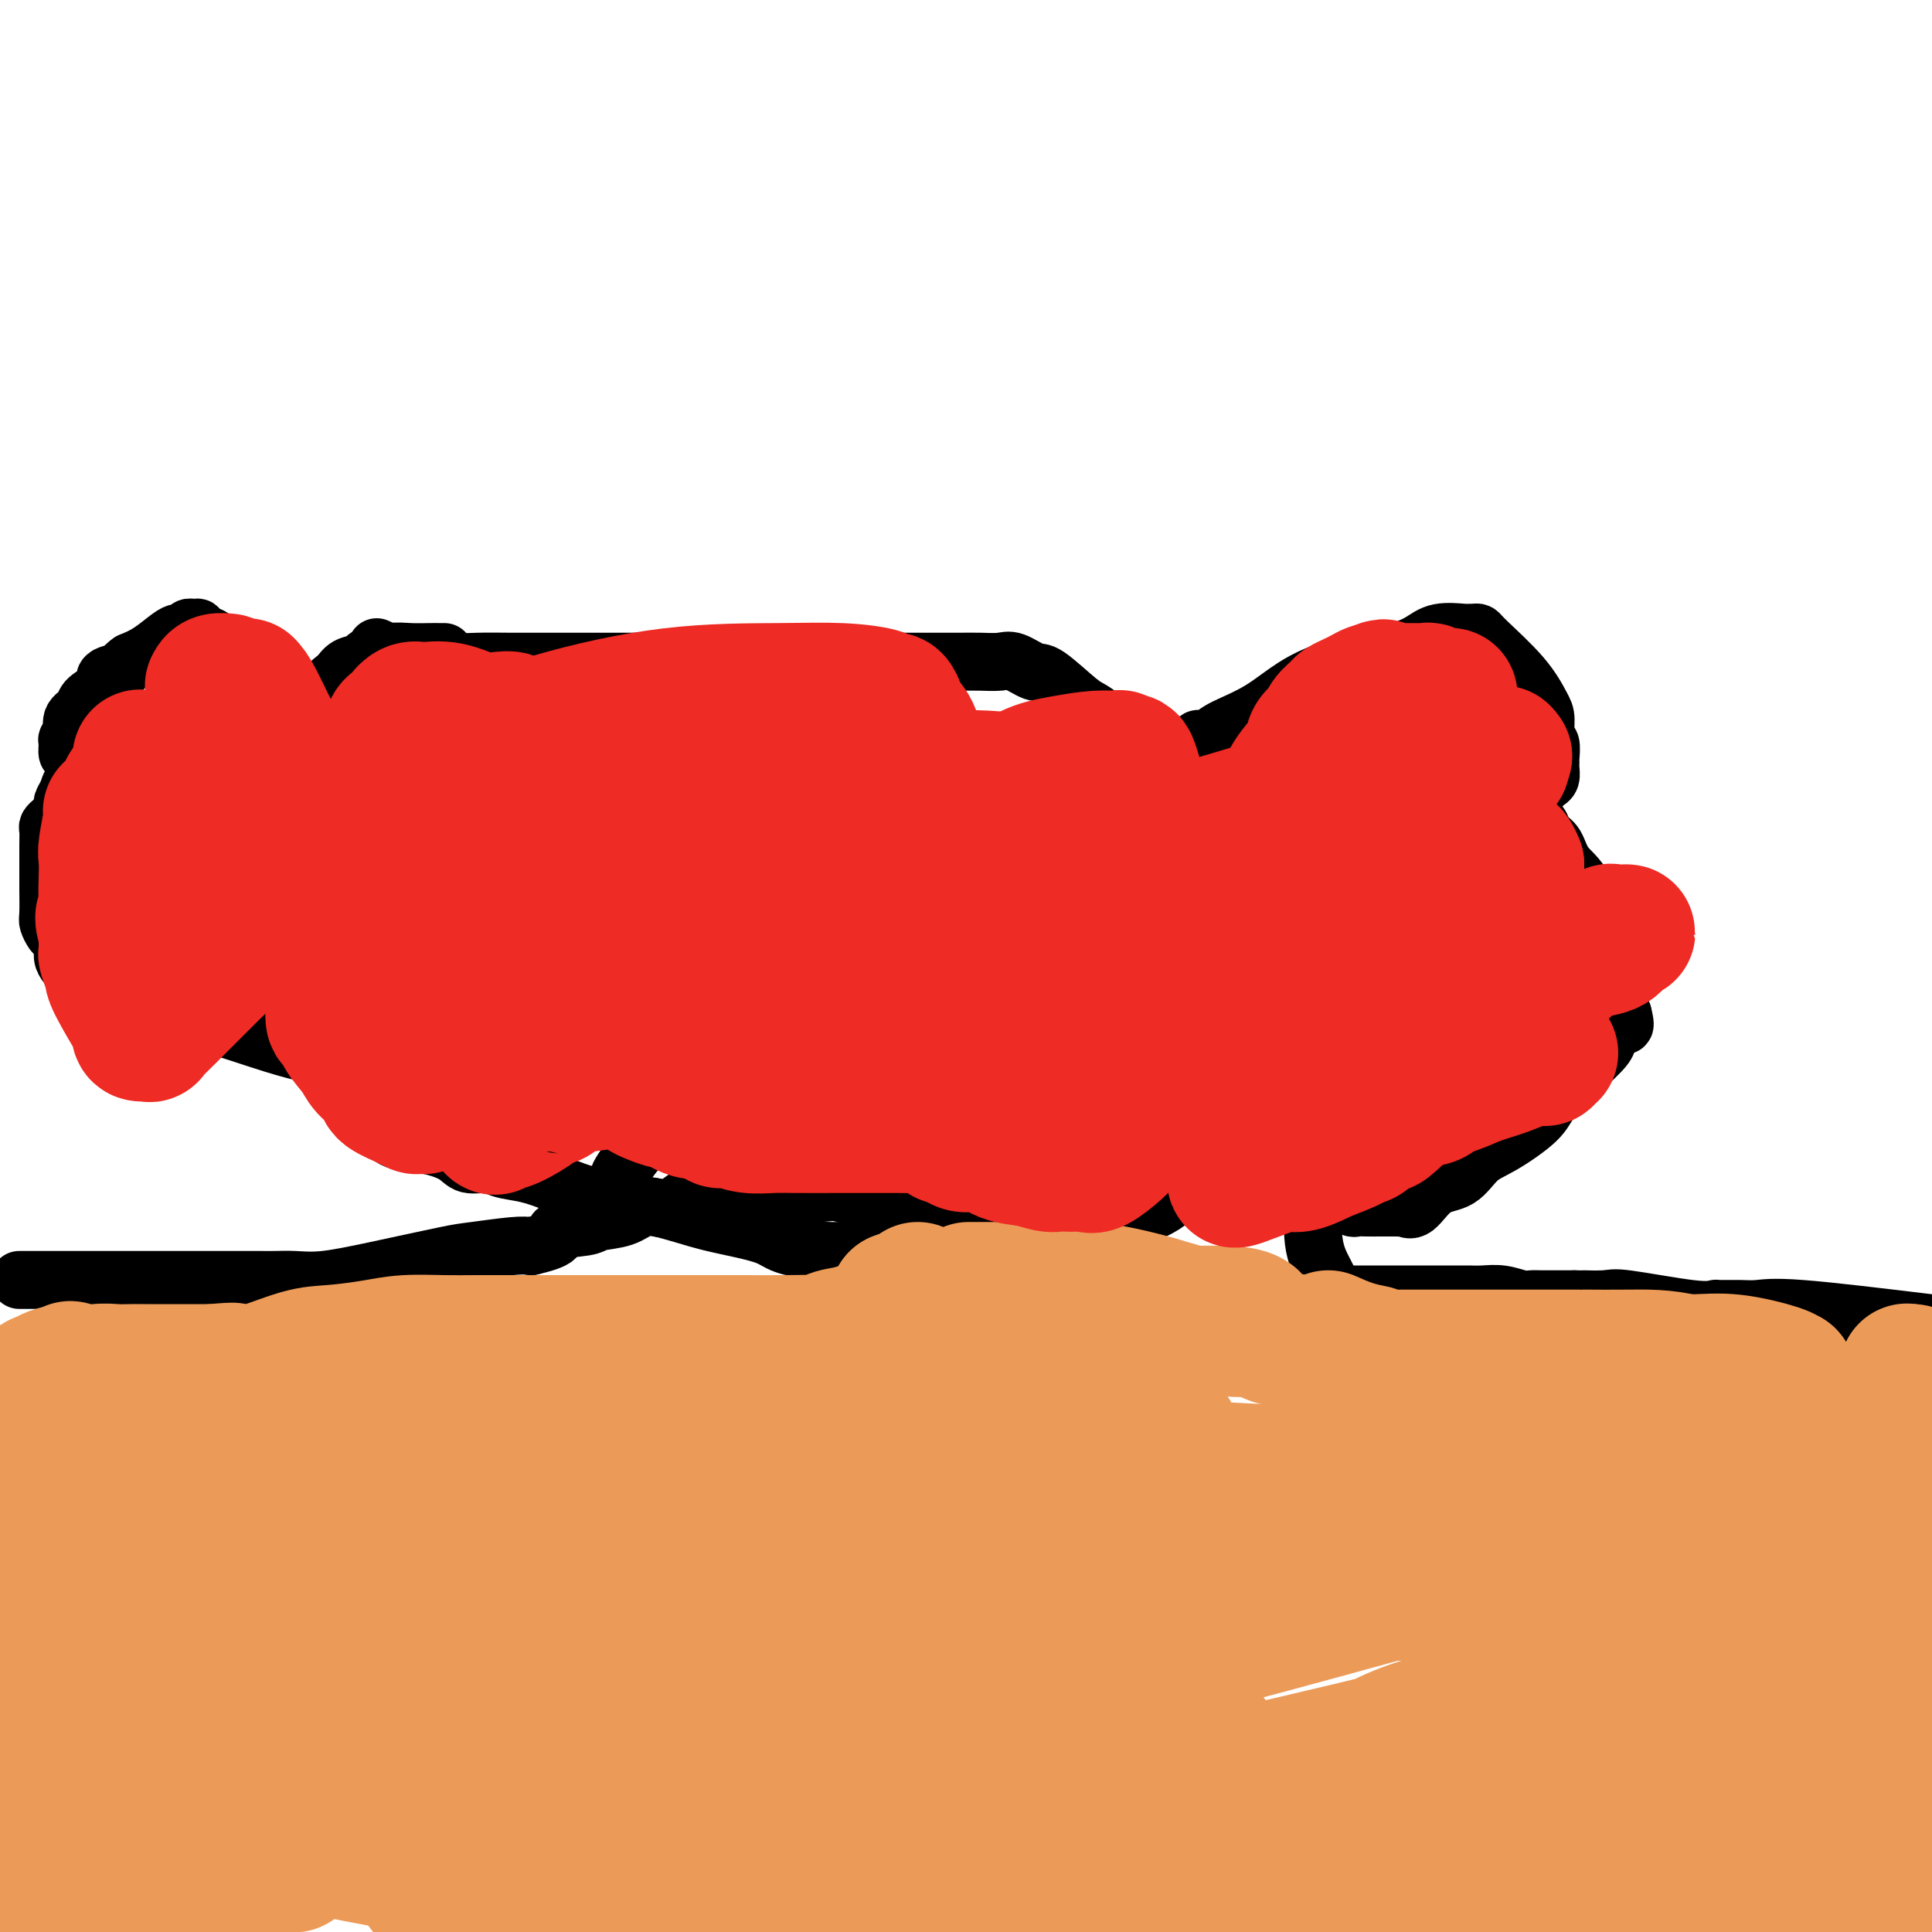 <svg viewBox='0 0 400 400' version='1.1' xmlns='http://www.w3.org/2000/svg' xmlns:xlink='http://www.w3.org/1999/xlink'><g fill='none' stroke='#000000' stroke-width='12' stroke-linecap='round' stroke-linejoin='round'><path d='M78,134c0.686,0.309 1.372,0.618 2,1c0.628,0.382 1.198,0.838 2,1c0.802,0.162 1.837,0.029 2,0c0.163,-0.029 -0.544,0.045 0,0c0.544,-0.045 2.339,-0.208 4,0c1.661,0.208 3.188,0.788 5,1c1.812,0.212 3.911,0.057 6,0c2.089,-0.057 4.170,-0.015 7,0c2.830,0.015 6.409,0.004 9,0c2.591,-0.004 4.194,-0.001 6,0c1.806,0.001 3.815,0.000 7,0c3.185,-0.000 7.546,-0.000 11,0c3.454,0.000 6.002,0.000 9,0c2.998,-0.000 6.447,0.000 10,0c3.553,-0.000 7.208,-0.000 11,0c3.792,0.000 7.719,0.001 11,0c3.281,-0.001 5.916,-0.002 9,0c3.084,0.002 6.615,0.008 9,0c2.385,-0.008 3.622,-0.031 5,0c1.378,0.031 2.897,0.117 4,0c1.103,-0.117 1.789,-0.436 3,0c1.211,0.436 2.948,1.626 4,2c1.052,0.374 1.421,-0.070 3,1c1.579,1.070 4.368,3.653 6,5c1.632,1.347 2.106,1.456 3,2c0.894,0.544 2.209,1.521 3,2c0.791,0.479 1.057,0.458 2,1c0.943,0.542 2.561,1.646 4,3c1.439,1.354 2.697,2.958 4,5c1.303,2.042 2.652,4.521 4,7'/><path d='M243,165c2.185,3.323 3.647,5.629 5,8c1.353,2.371 2.597,4.806 4,7c1.403,2.194 2.964,4.146 4,6c1.036,1.854 1.545,3.609 2,5c0.455,1.391 0.854,2.416 1,3c0.146,0.584 0.039,0.725 0,1c-0.039,0.275 -0.011,0.682 0,1c0.011,0.318 0.005,0.547 0,1c-0.005,0.453 -0.009,1.131 0,2c0.009,0.869 0.031,1.929 0,3c-0.031,1.071 -0.115,2.151 0,4c0.115,1.849 0.430,4.466 0,7c-0.430,2.534 -1.603,4.986 -2,7c-0.397,2.014 -0.017,3.589 0,5c0.017,1.411 -0.328,2.658 -1,4c-0.672,1.342 -1.672,2.780 -2,4c-0.328,1.220 0.016,2.224 0,3c-0.016,0.776 -0.390,1.324 -1,2c-0.610,0.676 -1.454,1.479 -2,2c-0.546,0.521 -0.794,0.759 -2,2c-1.206,1.241 -3.370,3.485 -5,5c-1.630,1.515 -2.726,2.302 -4,3c-1.274,0.698 -2.727,1.309 -4,2c-1.273,0.691 -2.367,1.463 -4,2c-1.633,0.537 -3.804,0.837 -5,1c-1.196,0.163 -1.416,0.187 -3,1c-1.584,0.813 -4.532,2.414 -7,3c-2.468,0.586 -4.455,0.157 -7,0c-2.545,-0.157 -5.647,-0.042 -9,0c-3.353,0.042 -6.958,0.012 -12,0c-5.042,-0.012 -11.521,-0.006 -18,0'/><path d='M171,259c-9.242,-0.540 -9.345,-1.892 -12,-3c-2.655,-1.108 -7.860,-1.974 -12,-3c-4.140,-1.026 -7.213,-2.211 -11,-3c-3.787,-0.789 -8.287,-1.182 -12,-2c-3.713,-0.818 -6.640,-2.060 -9,-3c-2.360,-0.940 -4.152,-1.578 -6,-2c-1.848,-0.422 -3.752,-0.628 -5,-1c-1.248,-0.372 -1.840,-0.911 -3,-1c-1.160,-0.089 -2.889,0.270 -4,0c-1.111,-0.270 -1.604,-1.171 -3,-2c-1.396,-0.829 -3.697,-1.587 -6,-2c-2.303,-0.413 -4.609,-0.482 -6,-1c-1.391,-0.518 -1.866,-1.484 -2,-2c-0.134,-0.516 0.072,-0.583 0,-1c-0.072,-0.417 -0.424,-1.186 -1,-2c-0.576,-0.814 -1.377,-1.673 -2,-3c-0.623,-1.327 -1.069,-3.121 -2,-5c-0.931,-1.879 -2.349,-3.844 -3,-6c-0.651,-2.156 -0.537,-4.505 -1,-7c-0.463,-2.495 -1.504,-5.138 -2,-7c-0.496,-1.862 -0.447,-2.943 -1,-4c-0.553,-1.057 -1.706,-2.091 -2,-3c-0.294,-0.909 0.272,-1.693 0,-3c-0.272,-1.307 -1.382,-3.136 -2,-4c-0.618,-0.864 -0.743,-0.761 -1,-1c-0.257,-0.239 -0.647,-0.819 -1,-2c-0.353,-1.181 -0.669,-2.963 -1,-5c-0.331,-2.037 -0.676,-4.330 -1,-6c-0.324,-1.670 -0.626,-2.719 -1,-4c-0.374,-1.281 -0.821,-2.795 -1,-4c-0.179,-1.205 -0.089,-2.103 0,-3'/><path d='M58,164c-2.143,-8.464 -0.499,-3.125 0,-2c0.499,1.125 -0.147,-1.963 0,-4c0.147,-2.037 1.088,-3.022 2,-4c0.912,-0.978 1.796,-1.949 3,-4c1.204,-2.051 2.728,-5.180 4,-7c1.272,-1.820 2.294,-2.329 3,-3c0.706,-0.671 1.098,-1.504 2,-2c0.902,-0.496 2.316,-0.655 3,-1c0.684,-0.345 0.638,-0.877 1,-1c0.362,-0.123 1.133,0.163 2,0c0.867,-0.163 1.830,-0.776 3,-1c1.170,-0.224 2.548,-0.060 4,0c1.452,0.060 2.977,0.016 4,0c1.023,-0.016 1.545,-0.004 2,0c0.455,0.004 0.844,0.001 1,0c0.156,-0.001 0.078,-0.001 0,0'/><path d='M57,151c0.091,-0.456 0.183,-0.913 0,-1c-0.183,-0.087 -0.639,0.195 -1,0c-0.361,-0.195 -0.626,-0.868 -1,-1c-0.374,-0.132 -0.856,0.275 -1,0c-0.144,-0.275 0.052,-1.233 0,-2c-0.052,-0.767 -0.351,-1.343 -1,-2c-0.649,-0.657 -1.647,-1.395 -3,-3c-1.353,-1.605 -3.059,-4.076 -4,-6c-0.941,-1.924 -1.117,-3.301 -2,-4c-0.883,-0.699 -2.474,-0.719 -3,-1c-0.526,-0.281 0.014,-0.822 0,-1c-0.014,-0.178 -0.583,0.006 -1,0c-0.417,-0.006 -0.684,-0.202 -1,0c-0.316,0.202 -0.681,0.803 -1,1c-0.319,0.197 -0.591,-0.009 -1,0c-0.409,0.009 -0.956,0.233 -2,1c-1.044,0.767 -2.584,2.076 -4,3c-1.416,0.924 -2.708,1.462 -4,2'/><path d='M27,137c-1.972,1.350 -1.401,1.727 -2,2c-0.599,0.273 -2.369,0.444 -3,1c-0.631,0.556 -0.124,1.499 0,2c0.124,0.501 -0.134,0.561 -1,1c-0.866,0.439 -2.341,1.255 -3,2c-0.659,0.745 -0.502,1.417 -1,2c-0.498,0.583 -1.651,1.078 -2,2c-0.349,0.922 0.106,2.271 0,3c-0.106,0.729 -0.772,0.836 -1,1c-0.228,0.164 -0.019,0.384 0,1c0.019,0.616 -0.153,1.628 0,2c0.153,0.372 0.629,0.102 1,0c0.371,-0.102 0.635,-0.038 1,0c0.365,0.038 0.829,0.049 1,0c0.171,-0.049 0.049,-0.157 0,0c-0.049,0.157 -0.024,0.578 0,1'/><path d='M17,157c0.472,0.350 0.152,0.726 0,1c-0.152,0.274 -0.136,0.444 0,1c0.136,0.556 0.391,1.496 0,2c-0.391,0.504 -1.428,0.573 -2,1c-0.572,0.427 -0.678,1.214 -1,2c-0.322,0.786 -0.861,1.573 -1,2c-0.139,0.427 0.120,0.494 0,1c-0.120,0.506 -0.621,1.450 -1,2c-0.379,0.550 -0.638,0.707 -1,1c-0.362,0.293 -0.829,0.721 -1,1c-0.171,0.279 -0.046,0.407 0,1c0.046,0.593 0.013,1.651 0,3c-0.013,1.349 -0.004,2.990 0,4c0.004,1.010 0.004,1.388 0,2c-0.004,0.612 -0.012,1.459 0,3c0.012,1.541 0.046,3.778 0,5c-0.046,1.222 -0.170,1.430 0,2c0.170,0.570 0.636,1.503 1,2c0.364,0.497 0.626,0.556 1,1c0.374,0.444 0.859,1.271 1,2c0.141,0.729 -0.062,1.361 0,2c0.062,0.639 0.387,1.285 1,2c0.613,0.715 1.512,1.500 2,2c0.488,0.500 0.564,0.715 1,1c0.436,0.285 1.232,0.639 2,1c0.768,0.361 1.508,0.730 2,1c0.492,0.270 0.737,0.440 2,1c1.263,0.560 3.545,1.511 5,2c1.455,0.489 2.084,0.516 3,1c0.916,0.484 2.119,1.424 3,2c0.881,0.576 1.441,0.788 2,1'/><path d='M36,212c3.989,1.430 3.961,0.004 6,0c2.039,-0.004 6.144,1.412 11,3c4.856,1.588 10.464,3.347 16,4c5.536,0.653 11.001,0.199 16,0c4.999,-0.199 9.533,-0.143 13,0c3.467,0.143 5.868,0.374 8,0c2.132,-0.374 3.997,-1.354 5,-2c1.003,-0.646 1.145,-0.957 1,-1c-0.145,-0.043 -0.578,0.181 -1,0c-0.422,-0.181 -0.835,-0.766 -1,-1c-0.165,-0.234 -0.083,-0.117 0,0'/><path d='M246,155c-0.240,-0.456 -0.480,-0.912 0,-1c0.480,-0.088 1.679,0.191 2,0c0.321,-0.191 -0.237,-0.851 0,-1c0.237,-0.149 1.267,0.213 2,0c0.733,-0.213 1.167,-1.002 3,-2c1.833,-0.998 5.064,-2.206 8,-4c2.936,-1.794 5.578,-4.173 9,-6c3.422,-1.827 7.625,-3.102 11,-4c3.375,-0.898 5.923,-1.417 8,-2c2.077,-0.583 3.684,-1.228 5,-2c1.316,-0.772 2.342,-1.672 4,-2c1.658,-0.328 3.948,-0.086 5,0c1.052,0.086 0.865,0.016 1,0c0.135,-0.016 0.593,0.023 1,0c0.407,-0.023 0.765,-0.108 1,0c0.235,0.108 0.349,0.408 2,2c1.651,1.592 4.838,4.476 7,7c2.162,2.524 3.297,4.686 4,6c0.703,1.314 0.973,1.778 1,3c0.027,1.222 -0.189,3.203 0,4c0.189,0.797 0.782,0.412 1,1c0.218,0.588 0.059,2.150 0,3c-0.059,0.850 -0.019,0.987 0,1c0.019,0.013 0.016,-0.099 0,0c-0.016,0.099 -0.046,0.408 0,1c0.046,0.592 0.167,1.468 0,2c-0.167,0.532 -0.622,0.720 -1,1c-0.378,0.280 -0.679,0.651 -1,1c-0.321,0.349 -0.660,0.674 -1,1'/><path d='M318,164c-0.857,0.625 -1.498,0.689 -2,1c-0.502,0.311 -0.865,0.870 -1,1c-0.135,0.130 -0.044,-0.168 0,0c0.044,0.168 0.039,0.804 0,1c-0.039,0.196 -0.114,-0.046 0,0c0.114,0.046 0.415,0.381 1,1c0.585,0.619 1.453,1.523 2,2c0.547,0.477 0.772,0.527 1,1c0.228,0.473 0.460,1.369 1,2c0.540,0.631 1.387,0.995 2,2c0.613,1.005 0.990,2.649 2,4c1.010,1.351 2.652,2.409 4,5c1.348,2.591 2.403,6.715 3,9c0.597,2.285 0.737,2.731 1,4c0.263,1.269 0.648,3.361 1,5c0.352,1.639 0.672,2.826 1,4c0.328,1.174 0.665,2.335 1,3c0.335,0.665 0.667,0.832 1,1'/><path d='M336,210c1.056,4.155 -0.304,1.543 -1,1c-0.696,-0.543 -0.726,0.983 -1,2c-0.274,1.017 -0.791,1.525 -1,2c-0.209,0.475 -0.110,0.919 -1,2c-0.890,1.081 -2.768,2.800 -4,4c-1.232,1.200 -1.817,1.880 -3,3c-1.183,1.120 -2.965,2.678 -4,4c-1.035,1.322 -1.322,2.406 -3,4c-1.678,1.594 -4.746,3.696 -7,5c-2.254,1.304 -3.694,1.810 -5,3c-1.306,1.190 -2.478,3.065 -4,4c-1.522,0.935 -3.396,0.930 -5,2c-1.604,1.070 -2.940,3.215 -4,4c-1.060,0.785 -1.844,0.210 -2,0c-0.156,-0.210 0.317,-0.056 0,0c-0.317,0.056 -1.422,0.015 -2,0c-0.578,-0.015 -0.627,-0.003 -1,0c-0.373,0.003 -1.069,-0.003 -2,0c-0.931,0.003 -2.097,0.016 -3,0c-0.903,-0.016 -1.542,-0.061 -2,0c-0.458,0.061 -0.734,0.226 -1,0c-0.266,-0.226 -0.522,-0.845 -1,-1c-0.478,-0.155 -1.178,0.155 -2,0c-0.822,-0.155 -1.767,-0.773 -2,-1c-0.233,-0.227 0.245,-0.061 0,0c-0.245,0.061 -1.213,0.017 -2,0c-0.787,-0.017 -1.394,-0.009 -2,0'/><path d='M271,248c-3.671,-0.309 -1.847,-0.083 -2,0c-0.153,0.083 -2.282,0.022 -3,0c-0.718,-0.022 -0.024,-0.007 0,0c0.024,0.007 -0.623,0.004 -1,0c-0.377,-0.004 -0.486,-0.009 -1,0c-0.514,0.009 -1.434,0.030 -2,0c-0.566,-0.030 -0.778,-0.113 -1,0c-0.222,0.113 -0.455,0.423 -1,0c-0.545,-0.423 -1.402,-1.577 -2,-2c-0.598,-0.423 -0.939,-0.113 -1,0c-0.061,0.113 0.156,0.030 0,0c-0.156,-0.030 -0.685,-0.008 -1,0c-0.315,0.008 -0.417,0.002 -1,0c-0.583,-0.002 -1.648,-0.001 -2,0c-0.352,0.001 0.009,0.000 0,0c-0.009,-0.000 -0.387,-0.000 -1,0c-0.613,0.000 -1.461,0.000 -2,0c-0.539,-0.000 -0.770,-0.000 -1,0'/><path d='M249,246c-3.667,-0.333 -1.833,-0.167 0,0'/><path d='M4,265c0.370,0.000 0.741,0.000 1,0c0.259,-0.000 0.408,-0.000 1,0c0.592,0.000 1.629,0.000 2,0c0.371,-0.000 0.077,-0.000 1,0c0.923,0.000 3.063,0.000 4,0c0.937,-0.000 0.671,-0.000 1,0c0.329,0.000 1.253,0.000 3,0c1.747,-0.000 4.316,-0.000 7,0c2.684,0.000 5.484,0.000 9,0c3.516,-0.000 7.748,-0.000 11,0c3.252,0.000 5.524,0.001 7,0c1.476,-0.001 2.157,-0.005 3,0c0.843,0.005 1.846,0.019 3,0c1.154,-0.019 2.457,-0.071 4,0c1.543,0.071 3.326,0.264 6,0c2.674,-0.264 6.239,-0.985 11,-2c4.761,-1.015 10.720,-2.324 14,-3c3.280,-0.676 3.883,-0.721 6,-1c2.117,-0.279 5.748,-0.794 8,-1c2.252,-0.206 3.126,-0.103 4,0'/><path d='M110,258c7.451,-1.716 4.580,-2.506 5,-3c0.420,-0.494 4.132,-0.693 6,-1c1.868,-0.307 1.893,-0.721 3,-1c1.107,-0.279 3.297,-0.421 5,-1c1.703,-0.579 2.920,-1.595 4,-2c1.080,-0.405 2.025,-0.200 3,0c0.975,0.200 1.982,0.393 3,0c1.018,-0.393 2.048,-1.373 3,-2c0.952,-0.627 1.827,-0.899 4,-1c2.173,-0.101 5.646,-0.029 8,0c2.354,0.029 3.589,0.014 5,0c1.411,-0.014 2.996,-0.028 5,0c2.004,0.028 4.426,0.099 6,0c1.574,-0.099 2.299,-0.367 4,0c1.701,0.367 4.377,1.368 6,2c1.623,0.632 2.192,0.894 3,1c0.808,0.106 1.854,0.055 3,0c1.146,-0.055 2.392,-0.116 3,0c0.608,0.116 0.578,0.409 2,1c1.422,0.591 4.295,1.482 6,2c1.705,0.518 2.243,0.665 3,1c0.757,0.335 1.734,0.858 3,1c1.266,0.142 2.820,-0.098 4,0c1.180,0.098 1.985,0.532 3,1c1.015,0.468 2.239,0.968 3,1c0.761,0.032 1.060,-0.404 2,0c0.940,0.404 2.522,1.647 4,2c1.478,0.353 2.851,-0.185 4,0c1.149,0.185 2.075,1.092 3,2'/><path d='M226,261c9.081,2.328 5.784,1.149 5,1c-0.784,-0.149 0.947,0.730 3,1c2.053,0.270 4.430,-0.071 6,0c1.570,0.071 2.335,0.555 3,1c0.665,0.445 1.232,0.852 2,1c0.768,0.148 1.738,0.038 2,0c0.262,-0.038 -0.185,-0.004 1,0c1.185,0.004 4.003,-0.023 5,0c0.997,0.023 0.175,0.097 1,0c0.825,-0.097 3.298,-0.366 5,0c1.702,0.366 2.631,1.366 4,2c1.369,0.634 3.176,0.902 4,1c0.824,0.098 0.665,0.026 2,0c1.335,-0.026 4.164,-0.007 6,0c1.836,0.007 2.680,0.002 4,0c1.320,-0.002 3.117,-0.001 5,0c1.883,0.001 3.852,0.000 6,0c2.148,-0.000 4.476,-0.000 6,0c1.524,0.000 2.245,0.000 3,0c0.755,-0.000 1.545,-0.001 2,0c0.455,0.001 0.577,0.004 1,0c0.423,-0.004 1.149,-0.015 2,0c0.851,0.015 1.828,0.057 3,0c1.172,-0.057 2.541,-0.211 4,0c1.459,0.211 3.009,0.789 4,1c0.991,0.211 1.423,0.057 2,0c0.577,-0.057 1.299,-0.015 2,0c0.701,0.015 1.381,0.004 2,0c0.619,-0.004 1.177,-0.001 2,0c0.823,0.001 1.912,0.001 3,0'/><path d='M326,269c9.368,0.146 3.288,0.011 2,0c-1.288,-0.011 2.216,0.102 4,0c1.784,-0.102 1.849,-0.420 5,0c3.151,0.420 9.388,1.577 13,2c3.612,0.423 4.599,0.111 5,0c0.401,-0.111 0.215,-0.021 1,0c0.785,0.021 2.540,-0.025 4,0c1.460,0.025 2.624,0.122 4,0c1.376,-0.122 2.965,-0.463 9,0c6.035,0.463 16.518,1.732 27,3'/><path d='M106,145c-0.000,3.518 -0.000,7.036 0,9c0.000,1.964 0.001,2.373 0,3c-0.001,0.627 -0.004,1.473 0,3c0.004,1.527 0.015,3.736 0,5c-0.015,1.264 -0.056,1.584 0,2c0.056,0.416 0.210,0.928 0,2c-0.210,1.072 -0.782,2.702 -1,4c-0.218,1.298 -0.082,2.262 0,3c0.082,0.738 0.110,1.251 0,2c-0.110,0.749 -0.357,1.734 -1,3c-0.643,1.266 -1.683,2.811 -2,4c-0.317,1.189 0.087,2.021 0,3c-0.087,0.979 -0.665,2.106 -1,3c-0.335,0.894 -0.426,1.554 -1,3c-0.574,1.446 -1.632,3.678 -2,5c-0.368,1.322 -0.048,1.734 -1,3c-0.952,1.266 -3.177,3.387 -4,5c-0.823,1.613 -0.245,2.720 -1,4c-0.755,1.280 -2.841,2.735 -4,4c-1.159,1.265 -1.389,2.341 -2,3c-0.611,0.659 -1.603,0.903 -2,1c-0.397,0.097 -0.198,0.049 0,0'/><path d='M166,152c0.172,0.735 0.343,1.470 0,3c-0.343,1.530 -1.201,3.857 -2,6c-0.799,2.143 -1.538,4.104 -2,6c-0.462,1.896 -0.647,3.726 -1,5c-0.353,1.274 -0.872,1.992 -1,3c-0.128,1.008 0.137,2.307 0,3c-0.137,0.693 -0.677,0.781 -1,2c-0.323,1.219 -0.429,3.570 -1,5c-0.571,1.430 -1.606,1.940 -2,3c-0.394,1.060 -0.146,2.671 0,4c0.146,1.329 0.190,2.376 0,3c-0.190,0.624 -0.613,0.827 -1,2c-0.387,1.173 -0.738,3.318 -1,5c-0.262,1.682 -0.437,2.900 -1,4c-0.563,1.100 -1.515,2.080 -2,3c-0.485,0.920 -0.502,1.779 -1,3c-0.498,1.221 -1.478,2.803 -3,5c-1.522,2.197 -3.588,5.009 -5,7c-1.412,1.991 -2.171,3.163 -3,4c-0.829,0.837 -1.727,1.341 -2,2c-0.273,0.659 0.080,1.473 0,2c-0.080,0.527 -0.592,0.767 -1,1c-0.408,0.233 -0.712,0.457 -1,1c-0.288,0.543 -0.561,1.403 -1,2c-0.439,0.597 -1.046,0.931 -2,2c-0.954,1.069 -2.256,2.874 -3,4c-0.744,1.126 -0.931,1.572 -1,2c-0.069,0.428 -0.020,0.836 0,1c0.020,0.164 0.010,0.082 0,0'/><path d='M192,152c-0.113,0.356 -0.227,0.712 0,1c0.227,0.288 0.793,0.508 1,1c0.207,0.492 0.053,1.254 0,2c-0.053,0.746 -0.007,1.474 0,2c0.007,0.526 -0.025,0.849 0,2c0.025,1.151 0.109,3.129 0,5c-0.109,1.871 -0.410,3.634 -1,6c-0.590,2.366 -1.467,5.336 -2,7c-0.533,1.664 -0.720,2.022 -1,3c-0.280,0.978 -0.652,2.576 -1,4c-0.348,1.424 -0.670,2.675 -1,4c-0.330,1.325 -0.667,2.724 -1,4c-0.333,1.276 -0.662,2.428 -1,4c-0.338,1.572 -0.687,3.565 -1,5c-0.313,1.435 -0.591,2.312 -1,3c-0.409,0.688 -0.949,1.188 -1,2c-0.051,0.812 0.385,1.936 0,3c-0.385,1.064 -1.593,2.068 -2,3c-0.407,0.932 -0.014,1.792 0,2c0.014,0.208 -0.351,-0.236 -1,0c-0.649,0.236 -1.582,1.152 -2,2c-0.418,0.848 -0.323,1.626 0,2c0.323,0.374 0.872,0.342 0,1c-0.872,0.658 -3.166,2.007 -4,3c-0.834,0.993 -0.210,1.632 0,2c0.210,0.368 0.004,0.465 0,1c-0.004,0.535 0.192,1.508 0,2c-0.192,0.492 -0.773,0.503 -1,1c-0.227,0.497 -0.100,1.480 0,2c0.100,0.520 0.171,0.577 0,1c-0.171,0.423 -0.586,1.211 -1,2'/><path d='M171,234c-0.311,1.933 -0.089,1.267 0,1c0.089,-0.267 0.044,-0.133 0,0'/><path d='M233,162c0.016,-0.220 0.033,-0.439 0,0c-0.033,0.439 -0.115,1.537 0,3c0.115,1.463 0.426,3.291 0,5c-0.426,1.709 -1.587,3.300 -2,5c-0.413,1.700 -0.076,3.509 0,5c0.076,1.491 -0.110,2.662 0,5c0.110,2.338 0.517,5.841 0,8c-0.517,2.159 -1.956,2.973 -3,5c-1.044,2.027 -1.691,5.267 -2,8c-0.309,2.733 -0.278,4.957 -1,7c-0.722,2.043 -2.196,3.903 -3,6c-0.804,2.097 -0.937,4.432 -1,6c-0.063,1.568 -0.056,2.369 0,3c0.056,0.631 0.159,1.091 0,2c-0.159,0.909 -0.582,2.266 -1,3c-0.418,0.734 -0.833,0.844 -1,1c-0.167,0.156 -0.086,0.360 0,1c0.086,0.640 0.178,1.718 0,2c-0.178,0.282 -0.626,-0.232 -1,0c-0.374,0.232 -0.675,1.211 -1,2c-0.325,0.789 -0.675,1.387 -1,2c-0.325,0.613 -0.626,1.242 -1,2c-0.374,0.758 -0.821,1.645 -1,2c-0.179,0.355 -0.089,0.177 0,0'/><path d='M285,146c0.098,0.721 0.195,1.442 0,2c-0.195,0.558 -0.683,0.951 -1,3c-0.317,2.049 -0.462,5.752 -1,9c-0.538,3.248 -1.468,6.041 -3,11c-1.532,4.959 -3.664,12.084 -5,17c-1.336,4.916 -1.875,7.622 -2,10c-0.125,2.378 0.163,4.426 0,6c-0.163,1.574 -0.776,2.673 -1,4c-0.224,1.327 -0.060,2.881 0,4c0.060,1.119 0.014,1.803 0,3c-0.014,1.197 0.003,2.908 0,6c-0.003,3.092 -0.025,7.564 0,12c0.025,4.436 0.098,8.835 0,13c-0.098,4.165 -0.366,8.096 0,11c0.366,2.904 1.368,4.782 2,6c0.632,1.218 0.895,1.777 1,2c0.105,0.223 0.053,0.112 0,0'/><path d='M307,166c-0.033,0.124 -0.065,0.249 0,1c0.065,0.751 0.228,2.130 0,3c-0.228,0.870 -0.849,1.232 -1,2c-0.151,0.768 0.166,1.942 0,3c-0.166,1.058 -0.815,1.998 -1,3c-0.185,1.002 0.095,2.064 0,3c-0.095,0.936 -0.565,1.746 -1,3c-0.435,1.254 -0.835,2.951 -1,4c-0.165,1.049 -0.097,1.448 0,2c0.097,0.552 0.222,1.255 0,3c-0.222,1.745 -0.790,4.531 -1,6c-0.210,1.469 -0.060,1.620 0,2c0.060,0.380 0.031,0.990 0,2c-0.031,1.010 -0.064,2.420 0,3c0.064,0.580 0.224,0.329 0,1c-0.224,0.671 -0.833,2.263 -1,3c-0.167,0.737 0.109,0.620 0,1c-0.109,0.380 -0.604,1.257 -1,2c-0.396,0.743 -0.695,1.351 -1,2c-0.305,0.649 -0.618,1.341 -1,2c-0.382,0.659 -0.834,1.287 -1,2c-0.166,0.713 -0.044,1.511 0,2c0.044,0.489 0.012,0.670 0,1c-0.012,0.330 -0.003,0.809 0,1c0.003,0.191 0.002,0.096 0,0'/><path d='M296,231c0.111,0.311 0.222,0.622 0,1c-0.222,0.378 -0.778,0.822 -1,1c-0.222,0.178 -0.111,0.089 0,0'/><path d='M308,175c-0.007,-0.377 -0.014,-0.753 0,-1c0.014,-0.247 0.050,-0.363 0,-1c-0.050,-0.637 -0.186,-1.795 0,-3c0.186,-1.205 0.694,-2.457 1,-3c0.306,-0.543 0.412,-0.376 1,-2c0.588,-1.624 1.660,-5.037 2,-7c0.340,-1.963 -0.053,-2.475 0,-3c0.053,-0.525 0.550,-1.064 1,-2c0.450,-0.936 0.853,-2.268 1,-3c0.147,-0.732 0.039,-0.864 0,-1c-0.039,-0.136 -0.011,-0.275 0,-1c0.011,-0.725 0.003,-2.037 0,-3c-0.003,-0.963 -0.001,-1.578 0,-2c0.001,-0.422 0.000,-0.652 0,-1c-0.000,-0.348 -0.000,-0.814 0,-1c0.000,-0.186 0.000,-0.093 0,0'/><path d='M42,146c0.423,-0.074 0.845,-0.149 1,0c0.155,0.149 0.041,0.520 0,1c-0.041,0.480 -0.011,1.068 0,2c0.011,0.932 0.002,2.208 0,4c-0.002,1.792 0.001,4.099 0,6c-0.001,1.901 -0.007,3.397 0,5c0.007,1.603 0.026,3.314 0,5c-0.026,1.686 -0.096,3.347 0,5c0.096,1.653 0.359,3.296 0,5c-0.359,1.704 -1.340,3.467 -2,5c-0.660,1.533 -0.999,2.834 -1,4c-0.001,1.166 0.335,2.195 0,3c-0.335,0.805 -1.343,1.384 -2,2c-0.657,0.616 -0.964,1.269 -1,2c-0.036,0.731 0.201,1.542 0,2c-0.201,0.458 -0.838,0.565 -1,1c-0.162,0.435 0.153,1.198 0,2c-0.153,0.802 -0.772,1.642 -1,2c-0.228,0.358 -0.064,0.232 0,1c0.064,0.768 0.027,2.429 0,3c-0.027,0.571 -0.044,0.050 0,0c0.044,-0.050 0.150,0.369 0,1c-0.150,0.631 -0.557,1.475 -1,2c-0.443,0.525 -0.921,0.733 -1,1c-0.079,0.267 0.241,0.594 0,1c-0.241,0.406 -1.044,0.892 -2,2c-0.956,1.108 -2.065,2.837 -3,4c-0.935,1.163 -1.696,1.761 -2,2c-0.304,0.239 -0.152,0.120 0,0'/></g>
<g fill='none' stroke='#EC9A57' stroke-width='12' stroke-linecap='round' stroke-linejoin='round'><path d='M228,369c-0.523,0.440 -1.046,0.881 -3,1c-1.954,0.119 -5.340,-0.082 -9,0c-3.660,0.082 -7.594,0.449 -13,0c-5.406,-0.449 -12.286,-1.714 -19,-3c-6.714,-1.286 -13.264,-2.593 -21,-3c-7.736,-0.407 -16.657,0.087 -24,0c-7.343,-0.087 -13.106,-0.755 -19,-1c-5.894,-0.245 -11.917,-0.066 -16,0c-4.083,0.066 -6.226,0.020 -7,0c-0.774,-0.020 -0.178,-0.012 0,0c0.178,0.012 -0.063,0.029 0,0c0.063,-0.029 0.429,-0.105 1,0c0.571,0.105 1.348,0.392 5,0c3.652,-0.392 10.181,-1.462 17,-2c6.819,-0.538 13.928,-0.544 26,-3c12.072,-2.456 29.107,-7.363 48,-11c18.893,-3.637 39.643,-6.005 59,-9c19.357,-2.995 37.321,-6.615 51,-9c13.679,-2.385 23.072,-3.533 26,-4c2.928,-0.467 -0.608,-0.252 -2,0c-1.392,0.252 -0.641,0.542 -1,1c-0.359,0.458 -1.827,1.085 -8,3c-6.173,1.915 -17.049,5.119 -31,9c-13.951,3.881 -30.975,8.441 -48,13'/><path d='M240,351c-24.067,7.265 -39.235,12.426 -58,17c-18.765,4.574 -41.126,8.560 -58,10c-16.874,1.440 -28.261,0.335 -34,0c-5.739,-0.335 -5.831,0.099 -6,0c-0.169,-0.099 -0.417,-0.732 0,-1c0.417,-0.268 1.498,-0.169 2,0c0.502,0.169 0.425,0.410 3,0c2.575,-0.410 7.802,-1.472 20,-2c12.198,-0.528 31.366,-0.524 54,0c22.634,0.524 48.732,1.566 73,2c24.268,0.434 46.705,0.260 71,1c24.295,0.740 50.448,2.394 61,3c10.552,0.606 5.503,0.163 4,0c-1.503,-0.163 0.539,-0.048 -1,0c-1.539,0.048 -6.660,0.027 -11,0c-4.340,-0.027 -7.899,-0.061 -14,0c-6.101,0.061 -14.742,0.218 -25,1c-10.258,0.782 -22.131,2.189 -35,4c-12.869,1.811 -26.734,4.026 -38,6c-11.266,1.974 -19.933,3.707 -26,5c-6.067,1.293 -9.533,2.147 -13,3'/></g>
<g fill='none' stroke='#EC9A57' stroke-width='28' stroke-linecap='round' stroke-linejoin='round'><path d='M285,391c0.708,-0.447 1.415,-0.895 2,-1c0.585,-0.105 1.047,0.131 1,0c-0.047,-0.131 -0.604,-0.630 0,-1c0.604,-0.370 2.370,-0.610 4,-1c1.630,-0.390 3.126,-0.929 5,-2c1.874,-1.071 4.126,-2.673 7,-4c2.874,-1.327 6.370,-2.380 10,-4c3.630,-1.620 7.392,-3.807 11,-5c3.608,-1.193 7.061,-1.391 10,-2c2.939,-0.609 5.365,-1.627 7,-2c1.635,-0.373 2.480,-0.100 3,0c0.520,0.100 0.716,0.027 1,0c0.284,-0.027 0.654,-0.007 1,0c0.346,0.007 0.666,0.002 1,0c0.334,-0.002 0.682,-0.000 1,0c0.318,0.000 0.607,-0.001 1,0c0.393,0.001 0.890,0.004 1,0c0.110,-0.004 -0.166,-0.016 0,0c0.166,0.016 0.773,0.060 1,0c0.227,-0.060 0.074,-0.224 0,0c-0.074,0.224 -0.069,0.835 0,1c0.069,0.165 0.203,-0.118 0,1c-0.203,1.118 -0.742,3.637 -2,5c-1.258,1.363 -3.234,1.572 -5,3c-1.766,1.428 -3.322,4.077 -6,6c-2.678,1.923 -6.480,3.121 -9,4c-2.520,0.879 -3.760,1.440 -5,2'/><path d='M325,391c-4.918,2.551 -4.714,1.429 -6,1c-1.286,-0.429 -4.063,-0.163 -7,0c-2.937,0.163 -6.036,0.224 -10,0c-3.964,-0.224 -8.795,-0.732 -12,-1c-3.205,-0.268 -4.785,-0.296 -10,0c-5.215,0.296 -14.066,0.916 -18,1c-3.934,0.084 -2.950,-0.370 -4,0c-1.050,0.370 -4.133,1.563 -6,2c-1.867,0.437 -2.516,0.119 -3,0c-0.484,-0.119 -0.801,-0.039 -1,0c-0.199,0.039 -0.278,0.039 -1,0c-0.722,-0.039 -2.085,-0.115 -3,0c-0.915,0.115 -1.380,0.422 -3,0c-1.620,-0.422 -4.393,-1.572 -7,-2c-2.607,-0.428 -5.048,-0.135 -8,0c-2.952,0.135 -6.416,0.112 -9,0c-2.584,-0.112 -4.287,-0.314 -6,0c-1.713,0.314 -3.436,1.143 -6,2c-2.564,0.857 -5.969,1.743 -8,2c-2.031,0.257 -2.686,-0.114 -3,0c-0.314,0.114 -0.285,0.715 0,1c0.285,0.285 0.827,0.255 1,0c0.173,-0.255 -0.023,-0.734 0,-1c0.023,-0.266 0.264,-0.319 1,-1c0.736,-0.681 1.967,-1.991 3,-3c1.033,-1.009 1.866,-1.717 2,-2c0.134,-0.283 -0.433,-0.142 -1,0'/><path d='M200,390c1.029,-0.934 0.602,-0.268 0,0c-0.602,0.268 -1.380,0.138 -2,0c-0.620,-0.138 -1.083,-0.286 -3,0c-1.917,0.286 -5.287,1.005 -8,2c-2.713,0.995 -4.770,2.267 -10,3c-5.230,0.733 -13.634,0.929 -18,1c-4.366,0.071 -4.695,0.019 -6,0c-1.305,-0.019 -3.586,-0.005 -5,0c-1.414,0.005 -1.962,0.001 -2,0c-0.038,-0.001 0.435,-0.001 0,0c-0.435,0.001 -1.777,0.001 -3,0c-1.223,-0.001 -2.328,-0.003 -4,0c-1.672,0.003 -3.912,0.013 -6,0c-2.088,-0.013 -4.023,-0.048 -6,0c-1.977,0.048 -3.994,0.180 -7,0c-3.006,-0.180 -7.000,-0.673 -10,-1c-3.000,-0.327 -5.005,-0.487 -6,-1c-0.995,-0.513 -0.981,-1.379 -2,-2c-1.019,-0.621 -3.072,-0.995 -4,-1c-0.928,-0.005 -0.730,0.361 -1,0c-0.270,-0.361 -1.006,-1.447 -2,-2c-0.994,-0.553 -2.246,-0.571 -4,-1c-1.754,-0.429 -4.011,-1.269 -7,-2c-2.989,-0.731 -6.711,-1.352 -10,-2c-3.289,-0.648 -6.144,-1.324 -9,-2'/><path d='M65,382c-9.946,-2.805 -7.310,-2.818 -7,-3c0.310,-0.182 -1.706,-0.532 -5,-1c-3.294,-0.468 -7.864,-1.054 -11,-2c-3.136,-0.946 -4.836,-2.254 -7,-3c-2.164,-0.746 -4.793,-0.932 -7,-1c-2.207,-0.068 -3.992,-0.018 -6,0c-2.008,0.018 -4.240,0.003 -7,0c-2.760,-0.003 -6.049,0.006 -8,0c-1.951,-0.006 -2.563,-0.027 -3,0c-0.437,0.027 -0.700,0.101 -1,0c-0.300,-0.101 -0.637,-0.378 -1,-1c-0.363,-0.622 -0.752,-1.591 -1,-2c-0.248,-0.409 -0.357,-0.260 -1,-1c-0.643,-0.740 -1.822,-2.370 -3,-4'/><path d='M0,338c-0.180,0.582 -0.359,1.165 0,0c0.359,-1.165 1.258,-4.077 3,-6c1.742,-1.923 4.327,-2.859 6,-4c1.673,-1.141 2.435,-2.489 3,-3c0.565,-0.511 0.935,-0.186 1,0c0.065,0.186 -0.175,0.231 0,0c0.175,-0.231 0.765,-0.740 1,0c0.235,0.740 0.115,2.729 0,6c-0.115,3.271 -0.227,7.824 -1,11c-0.773,3.176 -2.209,4.975 -3,7c-0.791,2.025 -0.937,4.275 -2,6c-1.063,1.725 -3.045,2.926 -4,4c-0.955,1.074 -0.885,2.020 -1,3c-0.115,0.980 -0.416,1.995 -1,3c-0.584,1.005 -1.453,2.002 -2,3c-0.547,0.998 -0.774,1.999 -1,3'/><path d='M0,376c-0.057,-0.091 -0.115,-0.182 0,0c0.115,0.182 0.401,0.637 1,1c0.599,0.363 1.511,0.633 2,1c0.489,0.367 0.553,0.830 1,1c0.447,0.170 1.275,0.045 2,0c0.725,-0.045 1.348,-0.012 2,0c0.652,0.012 1.333,0.003 2,0c0.667,-0.003 1.319,-0.001 3,0c1.681,0.001 4.390,0.001 7,0c2.610,-0.001 5.120,-0.001 7,0c1.880,0.001 3.131,0.005 4,0c0.869,-0.005 1.356,-0.017 2,0c0.644,0.017 1.446,0.064 2,0c0.554,-0.064 0.862,-0.237 2,0c1.138,0.237 3.106,0.886 5,1c1.894,0.114 3.712,-0.307 5,0c1.288,0.307 2.045,1.340 4,2c1.955,0.660 5.108,0.946 7,1c1.892,0.054 2.522,-0.126 3,0c0.478,0.126 0.802,0.556 1,1c0.198,0.444 0.270,0.903 0,1c-0.270,0.097 -0.880,-0.166 -1,0c-0.120,0.166 0.252,0.762 0,1c-0.252,0.238 -1.126,0.119 -2,0'/><path d='M59,386c-0.557,0.373 -0.948,-0.196 -2,0c-1.052,0.196 -2.765,1.155 -5,2c-2.235,0.845 -4.991,1.575 -7,2c-2.009,0.425 -3.269,0.545 -6,1c-2.731,0.455 -6.931,1.246 -10,2c-3.069,0.754 -5.008,1.470 -7,2c-1.992,0.530 -4.039,0.874 -5,1c-0.961,0.126 -0.837,0.033 -1,0c-0.163,-0.033 -0.615,-0.008 -1,0c-0.385,0.008 -0.704,-0.002 -1,0c-0.296,0.002 -0.569,0.015 -1,0c-0.431,-0.015 -1.022,-0.056 -2,0c-0.978,0.056 -2.345,0.211 -3,0c-0.655,-0.211 -0.600,-0.788 -1,-1c-0.400,-0.212 -1.257,-0.060 -2,0c-0.743,0.060 -1.371,0.027 -2,0c-0.629,-0.027 -1.257,-0.050 -2,0c-0.743,0.050 -1.601,0.171 -1,0c0.601,-0.171 2.663,-0.635 4,-1c1.337,-0.365 1.951,-0.632 3,-1c1.049,-0.368 2.532,-0.839 5,-2c2.468,-1.161 5.919,-3.012 10,-5c4.081,-1.988 8.791,-4.112 15,-6c6.209,-1.888 13.917,-3.539 20,-5c6.083,-1.461 10.542,-2.730 15,-4'/><path d='M72,371c7.605,-2.183 9.119,-3.141 12,-4c2.881,-0.859 7.131,-1.620 10,-2c2.869,-0.380 4.357,-0.379 6,-1c1.643,-0.621 3.442,-1.862 7,-3c3.558,-1.138 8.874,-2.172 13,-3c4.126,-0.828 7.063,-1.451 10,-2c2.937,-0.549 5.876,-1.024 8,-2c2.124,-0.976 3.433,-2.454 4,-3c0.567,-0.546 0.391,-0.160 0,0c-0.391,0.160 -0.998,0.096 -2,0c-1.002,-0.096 -2.398,-0.222 -3,0c-0.602,0.222 -0.408,0.791 -1,1c-0.592,0.209 -1.970,0.056 -3,0c-1.030,-0.056 -1.714,-0.015 -7,0c-5.286,0.015 -15.175,0.004 -23,0c-7.825,-0.004 -13.587,-0.001 -20,0c-6.413,0.001 -13.476,0.000 -19,0c-5.524,-0.000 -9.507,-0.000 -12,0c-2.493,0.000 -3.496,0.000 -4,0c-0.504,-0.000 -0.510,-0.000 -1,0c-0.490,0.000 -1.465,0.000 -2,0c-0.535,-0.000 -0.630,-0.001 -1,0c-0.370,0.001 -1.013,0.003 -1,0c0.013,-0.003 0.684,-0.011 1,0c0.316,0.011 0.277,0.041 2,0c1.723,-0.041 5.206,-0.155 12,-1c6.794,-0.845 16.897,-2.423 27,-4'/><path d='M85,347c14.928,-3.354 32.247,-9.238 48,-13c15.753,-3.762 29.941,-5.400 41,-7c11.059,-1.600 18.990,-3.161 23,-4c4.010,-0.839 4.100,-0.957 4,-1c-0.100,-0.043 -0.391,-0.011 -1,0c-0.609,0.011 -1.536,0.002 -1,0c0.536,-0.002 2.536,0.002 -6,0c-8.536,-0.002 -27.608,-0.011 -47,0c-19.392,0.011 -39.106,0.041 -62,0c-22.894,-0.041 -48.970,-0.155 -68,1c-19.030,1.155 -31.015,3.577 -43,6'/><path d='M52,329c-4.465,0.309 -8.929,0.619 0,0c8.929,-0.619 31.253,-2.166 47,-3c15.747,-0.834 24.918,-0.956 31,-1c6.082,-0.044 9.074,-0.012 10,0c0.926,0.012 -0.214,0.003 -1,0c-0.786,-0.003 -1.218,-0.001 -1,0c0.218,0.001 1.085,0.000 -5,0c-6.085,-0.000 -19.122,0.000 -32,0c-12.878,-0.000 -25.598,-0.000 -36,0c-10.402,0.000 -18.487,0.001 -25,0c-6.513,-0.001 -11.453,-0.004 -13,0c-1.547,0.004 0.298,0.015 3,-1c2.702,-1.015 6.260,-3.057 10,-4c3.740,-0.943 7.662,-0.788 12,-1c4.338,-0.212 9.090,-0.791 16,-1c6.910,-0.209 15.976,-0.049 24,0c8.024,0.049 15.005,-0.014 21,0c5.995,0.014 11.004,0.104 10,0c-1.004,-0.104 -8.019,-0.402 -14,0c-5.981,0.402 -10.927,1.505 -17,3c-6.073,1.495 -13.274,3.381 -21,4c-7.726,0.619 -15.978,-0.030 -22,0c-6.022,0.030 -9.814,0.739 -13,1c-3.186,0.261 -5.768,0.075 -7,0c-1.232,-0.075 -1.116,-0.037 -1,0'/><path d='M28,326c-6.667,0.049 -1.836,-0.329 0,-1c1.836,-0.671 0.676,-1.634 1,-3c0.324,-1.366 2.134,-3.136 4,-5c1.866,-1.864 3.790,-3.823 5,-5c1.210,-1.177 1.707,-1.571 2,-2c0.293,-0.429 0.382,-0.894 0,-1c-0.382,-0.106 -1.236,0.148 -2,0c-0.764,-0.148 -1.439,-0.699 -2,-1c-0.561,-0.301 -1.007,-0.354 -2,-1c-0.993,-0.646 -2.532,-1.886 -4,-3c-1.468,-1.114 -2.867,-2.103 -4,-3c-1.133,-0.897 -2.002,-1.701 -3,-3c-0.998,-1.299 -2.124,-3.092 -3,-4c-0.876,-0.908 -1.502,-0.931 -2,-1c-0.498,-0.069 -0.869,-0.185 -1,-1c-0.131,-0.815 -0.021,-2.327 0,-3c0.021,-0.673 -0.047,-0.505 0,-1c0.047,-0.495 0.210,-1.653 0,-2c-0.210,-0.347 -0.791,0.117 -1,0c-0.209,-0.117 -0.046,-0.815 0,-1c0.046,-0.185 -0.026,0.142 0,0c0.026,-0.142 0.150,-0.755 0,-1c-0.150,-0.245 -0.575,-0.123 -1,0'/><path d='M15,284c-0.464,-1.240 -0.625,-0.339 -1,0c-0.375,0.339 -0.965,0.117 -1,0c-0.035,-0.117 0.484,-0.130 0,0c-0.484,0.130 -1.972,0.402 -3,1c-1.028,0.598 -1.596,1.522 -2,2c-0.404,0.478 -0.644,0.509 -2,1c-1.356,0.491 -3.827,1.442 -5,2c-1.173,0.558 -1.046,0.722 -1,1c0.046,0.278 0.011,0.669 0,1c-0.011,0.331 0.001,0.602 0,1c-0.001,0.398 -0.016,0.921 0,1c0.016,0.079 0.064,-0.288 0,0c-0.064,0.288 -0.239,1.229 0,2c0.239,0.771 0.891,1.372 1,2c0.109,0.628 -0.327,1.281 0,2c0.327,0.719 1.416,1.502 2,2c0.584,0.498 0.664,0.712 1,1c0.336,0.288 0.927,0.650 1,1c0.073,0.350 -0.373,0.688 0,1c0.373,0.312 1.564,0.599 2,1c0.436,0.401 0.117,0.916 0,1c-0.117,0.084 -0.034,-0.262 0,0c0.034,0.262 0.017,1.131 0,2'/><path d='M7,309c0.901,2.482 -0.346,0.688 -1,0c-0.654,-0.688 -0.715,-0.270 -1,0c-0.285,0.270 -0.794,0.392 -1,0c-0.206,-0.392 -0.108,-1.298 0,-2c0.108,-0.702 0.225,-1.199 0,-2c-0.225,-0.801 -0.793,-1.905 -1,-3c-0.207,-1.095 -0.052,-2.181 0,-3c0.052,-0.819 -0.000,-1.371 0,-2c0.000,-0.629 0.052,-1.334 0,-2c-0.052,-0.666 -0.207,-1.291 0,-2c0.207,-0.709 0.776,-1.500 1,-2c0.224,-0.500 0.101,-0.707 0,-1c-0.101,-0.293 -0.181,-0.671 0,-1c0.181,-0.329 0.623,-0.610 1,-1c0.377,-0.390 0.691,-0.888 1,-1c0.309,-0.112 0.614,0.162 1,0c0.386,-0.162 0.853,-0.760 1,-1c0.147,-0.240 -0.026,-0.121 0,0c0.026,0.121 0.250,0.243 1,0c0.750,-0.243 2.024,-0.850 3,-1c0.976,-0.150 1.653,0.156 3,0c1.347,-0.156 3.364,-0.774 5,-1c1.636,-0.226 2.891,-0.061 4,0c1.109,0.061 2.072,0.016 3,0c0.928,-0.016 1.820,-0.004 3,0c1.180,0.004 2.646,0.001 4,0c1.354,-0.001 2.595,-0.000 4,0c1.405,0.000 2.973,0.000 4,0c1.027,-0.000 1.514,-0.000 2,0'/><path d='M44,284c6.623,-0.607 3.682,-0.123 3,0c-0.682,0.123 0.896,-0.113 2,0c1.104,0.113 1.733,0.577 4,0c2.267,-0.577 6.170,-2.193 9,-3c2.830,-0.807 4.587,-0.805 7,-1c2.413,-0.195 5.482,-0.588 8,-1c2.518,-0.412 4.485,-0.842 7,-1c2.515,-0.158 5.578,-0.042 8,0c2.422,0.042 4.204,0.011 7,0c2.796,-0.011 6.605,-0.003 10,0c3.395,0.003 6.374,0.001 10,0c3.626,-0.001 7.898,-0.001 12,0c4.102,0.001 8.034,0.002 12,0c3.966,-0.002 7.965,-0.007 11,0c3.035,0.007 5.107,0.026 8,0c2.893,-0.026 6.606,-0.098 9,0c2.394,0.098 3.468,0.366 5,1c1.532,0.634 3.523,1.634 5,2c1.477,0.366 2.441,0.098 3,0c0.559,-0.098 0.715,-0.026 1,0c0.285,0.026 0.701,0.007 1,0c0.299,-0.007 0.481,-0.002 1,0c0.519,0.002 1.376,0.001 2,0c0.624,-0.001 1.014,-0.000 2,0c0.986,0.000 2.567,0.000 3,0c0.433,-0.000 -0.284,-0.000 -1,0'/><path d='M193,281c16.423,0.460 2.981,0.109 -2,0c-4.981,-0.109 -1.503,0.025 -1,0c0.503,-0.025 -1.971,-0.208 -3,0c-1.029,0.208 -0.614,0.808 -2,2c-1.386,1.192 -4.575,2.975 -8,5c-3.425,2.025 -7.087,4.293 -12,6c-4.913,1.707 -11.077,2.852 -16,4c-4.923,1.148 -8.603,2.297 -11,3c-2.397,0.703 -3.510,0.958 -5,1c-1.490,0.042 -3.358,-0.129 -5,0c-1.642,0.129 -3.059,0.559 -4,1c-0.941,0.441 -1.406,0.893 -2,1c-0.594,0.107 -1.318,-0.132 -2,0c-0.682,0.132 -1.321,0.635 -2,1c-0.679,0.365 -1.398,0.592 -3,1c-1.602,0.408 -4.086,0.998 -6,1c-1.914,0.002 -3.259,-0.584 -5,0c-1.741,0.584 -3.879,2.339 -6,3c-2.121,0.661 -4.226,0.230 -5,0c-0.774,-0.230 -0.219,-0.257 0,0c0.219,0.257 0.100,0.800 0,1c-0.100,0.200 -0.183,0.057 0,0c0.183,-0.057 0.632,-0.029 1,0c0.368,0.029 0.655,0.059 1,0c0.345,-0.059 0.747,-0.208 1,0c0.253,0.208 0.358,0.774 1,1c0.642,0.226 1.821,0.113 3,0'/><path d='M100,312c2.961,0.296 6.862,0.036 11,0c4.138,-0.036 8.513,0.152 17,0c8.487,-0.152 21.088,-0.643 36,0c14.912,0.643 32.136,2.421 46,3c13.864,0.579 24.367,-0.041 34,0c9.633,0.041 18.395,0.743 22,1c3.605,0.257 2.051,0.069 2,0c-0.051,-0.069 1.400,-0.018 3,0c1.600,0.018 3.347,0.005 4,0c0.653,-0.005 0.210,-0.001 0,0c-0.210,0.001 -0.186,-0.001 -1,0c-0.814,0.001 -2.465,0.006 -3,0c-0.535,-0.006 0.045,-0.024 0,0c-0.045,0.024 -0.714,0.089 -1,0c-0.286,-0.089 -0.189,-0.332 -1,0c-0.811,0.332 -2.530,1.239 -3,2c-0.470,0.761 0.308,1.376 -1,2c-1.308,0.624 -4.704,1.257 -8,3c-3.296,1.743 -6.494,4.597 -19,8c-12.506,3.403 -34.321,7.357 -52,11c-17.679,3.643 -31.220,6.976 -42,9c-10.780,2.024 -18.797,2.738 -24,3c-5.203,0.262 -7.593,0.070 -8,0c-0.407,-0.070 1.169,-0.020 2,0c0.831,0.020 0.915,0.010 1,0'/><path d='M115,354c0.699,0.394 0.946,1.377 3,2c2.054,0.623 5.913,0.884 11,2c5.087,1.116 11.400,3.087 20,5c8.600,1.913 19.485,3.767 33,6c13.515,2.233 29.658,4.845 36,6c6.342,1.155 2.881,0.853 1,1c-1.881,0.147 -2.182,0.743 -2,1c0.182,0.257 0.847,0.174 1,0c0.153,-0.174 -0.206,-0.441 1,-1c1.206,-0.559 3.978,-1.411 9,-3c5.022,-1.589 12.294,-3.915 24,-5c11.706,-1.085 27.845,-0.928 43,-1c15.155,-0.072 29.326,-0.374 38,0c8.674,0.374 11.853,1.424 13,2c1.147,0.576 0.263,0.679 0,1c-0.263,0.321 0.094,0.859 0,1c-0.094,0.141 -0.641,-0.116 -1,0c-0.359,0.116 -0.531,0.605 -1,1c-0.469,0.395 -1.234,0.698 -2,1'/><path d='M342,373c-1.687,1.133 -3.906,1.964 -8,3c-4.094,1.036 -10.063,2.277 -17,4c-6.937,1.723 -14.841,3.928 -22,5c-7.159,1.072 -13.573,1.012 -20,1c-6.427,-0.012 -12.866,0.025 -17,0c-4.134,-0.025 -5.961,-0.113 -7,0c-1.039,0.113 -1.290,0.428 -1,0c0.290,-0.428 1.120,-1.600 1,-2c-0.120,-0.400 -1.189,-0.030 3,-3c4.189,-2.970 13.635,-9.282 21,-14c7.365,-4.718 12.650,-7.842 20,-10c7.350,-2.158 16.765,-3.349 29,-6c12.235,-2.651 27.290,-6.761 37,-9c9.710,-2.239 14.076,-2.608 16,-3c1.924,-0.392 1.405,-0.808 1,-1c-0.405,-0.192 -0.698,-0.161 -1,0c-0.302,0.161 -0.615,0.452 -4,1c-3.385,0.548 -9.843,1.352 -17,3c-7.157,1.648 -15.012,4.140 -25,7c-9.988,2.860 -22.110,6.087 -38,10c-15.890,3.913 -35.548,8.513 -47,11c-11.452,2.487 -14.699,2.863 -18,3c-3.301,0.137 -6.658,0.037 -9,0c-2.342,-0.037 -3.669,-0.011 -4,0c-0.331,0.011 0.335,0.005 1,0'/><path d='M216,373c-4.746,0.524 -1.612,0.334 1,0c2.612,-0.334 4.703,-0.812 9,-2c4.297,-1.188 10.801,-3.087 15,-4c4.199,-0.913 6.092,-0.840 7,-1c0.908,-0.160 0.832,-0.553 1,-1c0.168,-0.447 0.581,-0.947 1,-1c0.419,-0.053 0.843,0.340 1,0c0.157,-0.340 0.046,-1.411 0,-2c-0.046,-0.589 -0.027,-0.694 0,-1c0.027,-0.306 0.060,-0.814 -1,-1c-1.060,-0.186 -3.215,-0.050 -4,0c-0.785,0.050 -0.199,0.013 -7,0c-6.801,-0.013 -20.989,-0.004 -33,0c-12.011,0.004 -21.844,0.001 -33,0c-11.156,-0.001 -23.633,-0.000 -34,0c-10.367,0.000 -18.624,-0.001 -24,0c-5.376,0.001 -7.871,0.003 -9,0c-1.129,-0.003 -0.892,-0.011 -1,0c-0.108,0.011 -0.560,0.042 -1,0c-0.440,-0.042 -0.869,-0.156 -1,0c-0.131,0.156 0.035,0.582 0,1c-0.035,0.418 -0.271,0.830 0,1c0.271,0.170 1.049,0.100 1,0c-0.049,-0.100 -0.925,-0.228 1,1c1.925,1.228 6.650,3.814 13,5c6.350,1.186 14.325,0.973 23,1c8.675,0.027 18.050,0.293 27,0c8.950,-0.293 17.475,-1.147 26,-2'/><path d='M194,367c16.277,-1.318 18.971,-4.114 23,-6c4.029,-1.886 9.393,-2.861 12,-4c2.607,-1.139 2.458,-2.440 2,-3c-0.458,-0.560 -1.225,-0.378 0,-1c1.225,-0.622 4.441,-2.046 0,-1c-4.441,1.046 -16.540,4.564 -22,6c-5.460,1.436 -4.282,0.791 -9,2c-4.718,1.209 -15.332,4.271 -28,8c-12.668,3.729 -27.389,8.123 -39,11c-11.611,2.877 -20.111,4.235 -27,6c-6.889,1.765 -12.168,3.937 -15,5c-2.832,1.063 -3.217,1.016 -3,1c0.217,-0.016 1.036,-0.000 2,0c0.964,0.000 2.074,-0.014 3,0c0.926,0.014 1.669,0.057 4,0c2.331,-0.057 6.249,-0.212 14,-2c7.751,-1.788 19.336,-5.208 26,-8c6.664,-2.792 8.409,-4.955 10,-7c1.591,-2.045 3.028,-3.971 4,-5c0.972,-1.029 1.480,-1.161 0,-2c-1.480,-0.839 -4.948,-2.386 -9,-4c-4.052,-1.614 -8.688,-3.296 -14,-5c-5.312,-1.704 -11.301,-3.432 -18,-5c-6.699,-1.568 -14.107,-2.978 -22,-4c-7.893,-1.022 -16.270,-1.655 -25,-2c-8.730,-0.345 -17.812,-0.400 -25,0c-7.188,0.400 -12.482,1.257 -16,2c-3.518,0.743 -5.259,1.371 -7,2'/><path d='M15,351c-3.534,0.801 -0.868,0.804 0,1c0.868,0.196 -0.060,0.587 0,1c0.060,0.413 1.109,0.849 2,1c0.891,0.151 1.625,0.018 3,0c1.375,-0.018 3.391,0.080 12,0c8.609,-0.080 23.810,-0.336 32,-1c8.190,-0.664 9.367,-1.735 14,-3c4.633,-1.265 12.721,-2.723 17,-4c4.279,-1.277 4.749,-2.371 5,-3c0.251,-0.629 0.281,-0.792 0,-1c-0.281,-0.208 -0.875,-0.461 -1,0c-0.125,0.461 0.218,1.637 0,2c-0.218,0.363 -0.999,-0.088 -2,1c-1.001,1.088 -2.224,3.714 -4,6c-1.776,2.286 -4.106,4.233 -7,6c-2.894,1.767 -6.354,3.353 -10,4c-3.646,0.647 -7.480,0.356 -12,0c-4.520,-0.356 -9.726,-0.777 -14,-3c-4.274,-2.223 -7.614,-6.247 -9,-9c-1.386,-2.753 -0.816,-4.235 -1,-6c-0.184,-1.765 -1.123,-3.814 0,-6c1.123,-2.186 4.307,-4.508 7,-7c2.693,-2.492 4.894,-5.155 10,-7c5.106,-1.845 13.117,-2.873 19,-4c5.883,-1.127 9.639,-2.354 12,-3c2.361,-0.646 3.328,-0.712 4,-1c0.672,-0.288 1.049,-0.796 1,-1c-0.049,-0.204 -0.525,-0.102 -1,0'/><path d='M92,314c4.466,-1.319 -1.867,-0.116 -6,1c-4.133,1.116 -6.064,2.146 -9,3c-2.936,0.854 -6.876,1.533 -10,2c-3.124,0.467 -5.430,0.723 -7,0c-1.570,-0.723 -2.402,-2.425 -3,-4c-0.598,-1.575 -0.960,-3.022 -1,-4c-0.040,-0.978 0.244,-1.485 0,-2c-0.244,-0.515 -1.017,-1.038 1,-3c2.017,-1.962 6.822,-5.363 9,-7c2.178,-1.637 1.729,-1.511 4,-2c2.271,-0.489 7.263,-1.594 11,-2c3.737,-0.406 6.218,-0.112 9,0c2.782,0.112 5.866,0.043 8,0c2.134,-0.043 3.320,-0.061 4,0c0.680,0.061 0.855,0.199 1,0c0.145,-0.199 0.261,-0.735 0,-1c-0.261,-0.265 -0.899,-0.260 -1,0c-0.101,0.260 0.335,0.773 0,1c-0.335,0.227 -1.442,0.166 -2,0c-0.558,-0.166 -0.567,-0.437 -3,0c-2.433,0.437 -7.290,1.581 -11,2c-3.710,0.419 -6.273,0.112 -8,0c-1.727,-0.112 -2.619,-0.030 -3,0c-0.381,0.030 -0.252,0.009 0,0c0.252,-0.009 0.626,-0.004 1,0'/><path d='M76,298c-3.364,-0.125 1.225,-1.439 4,-3c2.775,-1.561 3.735,-3.370 8,-5c4.265,-1.630 11.835,-3.081 19,-4c7.165,-0.919 13.924,-1.307 21,-2c7.076,-0.693 14.470,-1.693 21,-2c6.530,-0.307 12.196,0.077 15,0c2.804,-0.077 2.746,-0.616 3,-1c0.254,-0.384 0.820,-0.613 1,-1c0.180,-0.387 -0.026,-0.933 0,-1c0.026,-0.067 0.283,0.346 1,0c0.717,-0.346 1.893,-1.451 3,-2c1.107,-0.549 2.146,-0.543 4,-1c1.854,-0.457 4.524,-1.377 7,-2c2.476,-0.623 4.758,-0.950 6,-1c1.242,-0.050 1.446,0.177 2,0c0.554,-0.177 1.460,-0.759 2,-1c0.540,-0.241 0.714,-0.140 1,0c0.286,0.140 0.685,0.321 1,0c0.315,-0.321 0.546,-1.144 2,-2c1.454,-0.856 4.130,-1.747 6,-2c1.870,-0.253 2.934,0.131 5,0c2.066,-0.131 5.134,-0.775 7,-1c1.866,-0.225 2.528,-0.029 4,0c1.472,0.029 3.752,-0.110 6,0c2.248,0.110 4.465,0.468 7,1c2.535,0.532 5.389,1.239 8,2c2.611,0.761 4.978,1.575 7,2c2.022,0.425 3.698,0.461 5,1c1.302,0.539 2.229,1.583 3,2c0.771,0.417 1.385,0.209 2,0'/><path d='M257,275c5.232,1.189 2.313,0.163 2,0c-0.313,-0.163 1.978,0.539 3,1c1.022,0.461 0.773,0.683 2,1c1.227,0.317 3.931,0.729 6,1c2.069,0.271 3.502,0.402 5,1c1.498,0.598 3.060,1.663 4,2c0.940,0.337 1.259,-0.053 2,0c0.741,0.053 1.906,0.550 3,1c1.094,0.450 2.117,0.853 3,1c0.883,0.147 1.624,0.039 2,0c0.376,-0.039 0.385,-0.011 1,0c0.615,0.011 1.834,0.003 4,0c2.166,-0.003 5.279,0.000 8,0c2.721,-0.000 5.051,-0.004 7,0c1.949,0.004 3.517,0.015 5,0c1.483,-0.015 2.880,-0.057 4,0c1.120,0.057 1.963,0.211 3,0c1.037,-0.211 2.266,-0.788 3,-1c0.734,-0.212 0.971,-0.058 2,0c1.029,0.058 2.850,0.022 5,0c2.150,-0.022 4.628,-0.030 8,0c3.372,0.030 7.637,0.098 11,0c3.363,-0.098 5.824,-0.363 9,0c3.176,0.363 7.068,1.355 9,2c1.932,0.645 1.905,0.943 2,1c0.095,0.057 0.313,-0.127 0,0c-0.313,0.127 -1.156,0.563 -2,1'/><path d='M368,286c1.824,0.846 1.886,0.962 0,1c-1.886,0.038 -5.718,-0.001 -9,0c-3.282,0.001 -6.014,0.043 -9,0c-2.986,-0.043 -6.226,-0.170 -7,0c-0.774,0.170 0.917,0.636 2,1c1.083,0.364 1.556,0.626 3,1c1.444,0.374 3.859,0.860 5,1c1.141,0.140 1.009,-0.068 2,0c0.991,0.068 3.103,0.411 5,1c1.897,0.589 3.577,1.424 5,2c1.423,0.576 2.589,0.892 3,1c0.411,0.108 0.069,0.007 0,0c-0.069,-0.007 0.137,0.080 1,0c0.863,-0.080 2.382,-0.325 3,0c0.618,0.325 0.333,1.221 1,2c0.667,0.779 2.286,1.440 3,2c0.714,0.560 0.525,1.019 1,1c0.475,-0.019 1.616,-0.515 2,0c0.384,0.515 0.012,2.043 0,3c-0.012,0.957 0.337,1.344 1,2c0.663,0.656 1.642,1.581 2,3c0.358,1.419 0.096,3.334 0,6c-0.096,2.666 -0.026,6.085 0,9c0.026,2.915 0.007,5.328 0,7c-0.007,1.672 -0.002,2.604 0,5c0.002,2.396 0.001,6.256 0,9c-0.001,2.744 -0.000,4.372 0,6'/><path d='M382,349c0.001,7.366 0.002,4.782 0,5c-0.002,0.218 -0.007,3.239 0,5c0.007,1.761 0.026,2.262 0,3c-0.026,0.738 -0.097,1.713 0,3c0.097,1.287 0.362,2.885 1,5c0.638,2.115 1.650,4.747 2,6c0.350,1.253 0.037,1.126 0,1c-0.037,-0.126 0.203,-0.252 1,-2c0.797,-1.748 2.152,-5.118 3,-9c0.848,-3.882 1.190,-8.276 3,-12c1.810,-3.724 5.089,-6.778 7,-9c1.911,-2.222 2.456,-3.611 3,-5'/><path d='M399,360c0.024,-0.311 0.047,-0.622 0,0c-0.047,0.622 -0.166,2.179 -1,4c-0.834,1.821 -2.385,3.908 -3,6c-0.615,2.092 -0.295,4.190 -1,6c-0.705,1.810 -2.436,3.330 -3,5c-0.564,1.670 0.041,3.488 0,6c-0.041,2.512 -0.726,5.718 -2,8c-1.274,2.282 -3.137,3.641 -5,5'/><path d='M377,394c-1.119,1.446 -2.238,2.893 0,0c2.238,-2.893 7.833,-10.125 12,-16c4.167,-5.875 6.905,-10.393 9,-14c2.095,-3.607 3.548,-6.304 5,-9'/><path d='M397,346c0.547,-0.007 1.095,-0.013 0,0c-1.095,0.013 -3.832,0.046 -6,0c-2.168,-0.046 -3.765,-0.169 -6,1c-2.235,1.169 -5.107,3.632 -8,6c-2.893,2.368 -5.808,4.641 -8,7c-2.192,2.359 -3.660,4.804 -5,7c-1.340,2.196 -2.551,4.144 -4,7c-1.449,2.856 -3.134,6.620 -4,8c-0.866,1.380 -0.911,0.376 -1,0c-0.089,-0.376 -0.220,-0.126 0,0c0.220,0.126 0.792,0.127 1,0c0.208,-0.127 0.052,-0.381 1,-1c0.948,-0.619 3.000,-1.602 5,-3c2.000,-1.398 3.948,-3.209 7,-5c3.052,-1.791 7.208,-3.560 11,-5c3.792,-1.440 7.220,-2.549 9,-3c1.780,-0.451 1.911,-0.244 2,0c0.089,0.244 0.134,0.525 0,1c-0.134,0.475 -0.448,1.144 -1,3c-0.552,1.856 -1.344,4.900 -3,8c-1.656,3.100 -4.177,6.258 -8,10c-3.823,3.742 -8.950,8.069 -13,11c-4.050,2.931 -7.025,4.465 -10,6'/><path d='M349,399c0.416,0.330 0.832,0.659 0,0c-0.832,-0.659 -2.913,-2.308 -2,-8c0.913,-5.692 4.820,-15.428 7,-22c2.180,-6.572 2.634,-9.980 4,-14c1.366,-4.020 3.643,-8.652 6,-13c2.357,-4.348 4.793,-8.411 6,-11c1.207,-2.589 1.183,-3.705 1,-4c-0.183,-0.295 -0.526,0.231 -1,1c-0.474,0.769 -1.077,1.780 -2,4c-0.923,2.220 -2.164,5.648 -4,9c-1.836,3.352 -4.268,6.628 -6,10c-1.732,3.372 -2.766,6.840 -4,9c-1.234,2.160 -2.669,3.010 -4,5c-1.331,1.990 -2.558,5.119 -3,7c-0.442,1.881 -0.100,2.514 1,1c1.100,-1.514 2.958,-5.177 7,-9c4.042,-3.823 10.269,-7.808 16,-12c5.731,-4.192 10.966,-8.590 16,-14c5.034,-5.410 9.867,-11.831 12,-15c2.133,-3.169 1.567,-3.084 1,-3'/><path d='M395,320c0.783,-0.429 1.567,-0.859 0,0c-1.567,0.859 -5.483,3.005 -14,7c-8.517,3.995 -21.635,9.838 -33,14c-11.365,4.162 -20.978,6.642 -29,9c-8.022,2.358 -14.455,4.595 -19,7c-4.545,2.405 -7.204,4.978 -8,6c-0.796,1.022 0.271,0.494 1,0c0.729,-0.494 1.121,-0.953 4,-2c2.879,-1.047 8.246,-2.683 16,-5c7.754,-2.317 17.895,-5.316 33,-10c15.105,-4.684 35.173,-11.053 47,-15c11.827,-3.947 15.414,-5.474 19,-7'/><path d='M387,323c-13.907,1.495 -27.814,2.991 -36,4c-8.186,1.009 -10.650,1.532 -23,2c-12.350,0.468 -34.587,0.882 -53,1c-18.413,0.118 -33.001,-0.059 -47,1c-13.999,1.059 -27.410,3.353 -36,5c-8.590,1.647 -12.360,2.645 -14,3c-1.640,0.355 -1.151,0.065 -1,0c0.151,-0.065 -0.036,0.094 1,0c1.036,-0.094 3.294,-0.442 7,-1c3.706,-0.558 8.859,-1.325 18,-3c9.141,-1.675 22.269,-4.259 45,-7c22.731,-2.741 55.066,-5.640 87,-7c31.934,-1.360 63.467,-1.180 95,-1'/><path d='M398,316c5.928,-0.024 11.857,-0.048 0,0c-11.857,0.048 -41.499,0.167 -67,0c-25.501,-0.167 -46.861,-0.621 -65,0c-18.139,0.621 -33.056,2.318 -41,4c-7.944,1.682 -8.916,3.351 -9,4c-0.084,0.649 0.721,0.279 1,0c0.279,-0.279 0.034,-0.467 1,-1c0.966,-0.533 3.145,-1.413 10,-2c6.855,-0.587 18.387,-0.882 23,-1c4.613,-0.118 2.306,-0.059 0,0'/><path d='M269,320c12.083,-0.833 24.167,-1.667 29,-2c4.833,-0.333 2.417,-0.167 0,0'/><path d='M365,315c0.000,0.000 72.000,-4.000 72,-4'/><path d='M337,309c6.052,0.362 12.104,0.724 0,0c-12.104,-0.724 -42.365,-2.535 -70,-4c-27.635,-1.465 -52.643,-2.585 -71,-3c-18.357,-0.415 -30.062,-0.125 -38,0c-7.938,0.125 -12.111,0.086 -12,0c0.111,-0.086 4.504,-0.219 5,-1c0.496,-0.781 -2.905,-2.210 14,-3c16.905,-0.790 54.116,-0.940 69,-1c14.884,-0.060 7.442,-0.030 0,0'/><path d='M217,267c-6.250,0.000 -12.500,0.000 -15,0c-2.500,0.000 -1.250,0.000 0,0'/><path d='M190,267c-0.393,0.452 -0.786,0.905 -1,1c-0.214,0.095 -0.250,-0.167 0,0c0.250,0.167 0.786,0.762 1,1c0.214,0.238 0.107,0.119 0,0'/><path d='M190,269c-0.622,0.000 -1.244,0.000 -2,0c-0.756,0.000 -1.644,0.000 -2,0c-0.356,0.000 -0.178,0.000 0,0'/><path d='M186,269c-0.425,0.063 -0.851,0.126 2,0c2.851,-0.126 8.977,-0.440 17,0c8.023,0.440 17.943,1.635 25,2c7.057,0.365 11.250,-0.098 13,0c1.750,0.098 1.057,0.758 0,1c-1.057,0.242 -2.477,0.065 -3,0c-0.523,-0.065 -0.149,-0.019 0,0c0.149,0.019 0.075,0.009 0,0'/><path d='M238,272c0.158,-0.008 0.316,-0.016 1,0c0.684,0.016 1.895,0.056 5,0c3.105,-0.056 8.105,-0.207 11,0c2.895,0.207 3.684,0.774 4,1c0.316,0.226 0.158,0.113 0,0'/><path d='M275,277c1.667,0.733 3.333,1.467 5,2c1.667,0.533 3.333,0.867 4,1c0.667,0.133 0.333,0.067 0,0'/><path d='M288,281c0.000,0.000 0.100,0.100 0.1,0.1'/><path d='M290,281c0.392,-0.000 0.785,-0.000 2,0c1.215,0.000 3.253,0.000 6,0c2.747,-0.000 6.203,-0.000 9,0c2.797,0.000 4.936,0.000 8,0c3.064,-0.000 7.054,-0.000 9,0c1.946,0.000 1.849,0.000 2,0c0.151,-0.000 0.551,-0.001 1,0c0.449,0.001 0.947,0.003 1,0c0.053,-0.003 -0.338,-0.010 1,0c1.338,0.010 4.404,0.035 8,0c3.596,-0.035 7.722,-0.132 12,1c4.278,1.132 8.707,3.494 13,5c4.293,1.506 8.450,2.156 12,3c3.550,0.844 6.494,1.881 10,4c3.506,2.119 7.573,5.320 11,7c3.427,1.680 6.213,1.840 9,2'/><path d='M399,286c0.117,-0.032 0.234,-0.065 0,0c-0.234,0.065 -0.820,0.227 -1,0c-0.180,-0.227 0.044,-0.844 0,-1c-0.044,-0.156 -0.358,0.150 -1,0c-0.642,-0.150 -1.612,-0.757 -2,-1c-0.388,-0.243 -0.194,-0.121 0,0'/><path d='M396,284c0.000,0.000 0.100,0.100 0.1,0.1'/></g>
<g fill='none' stroke='#EE2B24' stroke-width='28' stroke-linecap='round' stroke-linejoin='round'><path d='M177,225c-0.080,-0.030 -0.161,-0.061 -1,0c-0.839,0.061 -2.438,0.213 -4,0c-1.562,-0.213 -3.088,-0.793 -4,-1c-0.912,-0.207 -1.211,-0.042 -2,0c-0.789,0.042 -2.069,-0.040 -3,0c-0.931,0.040 -1.513,0.203 -2,0c-0.487,-0.203 -0.877,-0.772 -1,-1c-0.123,-0.228 0.023,-0.114 0,0c-0.023,0.114 -0.213,0.227 -1,0c-0.787,-0.227 -2.169,-0.793 -3,-1c-0.831,-0.207 -1.110,-0.056 -1,0c0.110,0.056 0.609,0.015 1,0c0.391,-0.015 0.675,-0.004 1,0c0.325,0.004 0.692,0.001 1,0c0.308,-0.001 0.555,-0.000 1,0c0.445,0.000 1.086,0.000 2,0c0.914,-0.000 2.100,-0.000 3,0c0.900,0.000 1.512,-0.000 2,0c0.488,0.000 0.850,0.000 2,0c1.150,-0.000 3.087,-0.000 4,0c0.913,0.000 0.803,0.001 1,0c0.197,-0.001 0.702,-0.003 1,0c0.298,0.003 0.389,0.011 1,0c0.611,-0.011 1.741,-0.041 2,0c0.259,0.041 -0.355,0.155 0,0c0.355,-0.155 1.677,-0.577 3,-1'/><path d='M180,221c4.203,-0.381 2.711,-0.834 3,-1c0.289,-0.166 2.357,-0.044 3,0c0.643,0.044 -0.141,0.012 0,0c0.141,-0.012 1.208,-0.003 2,0c0.792,0.003 1.309,0.001 2,0c0.691,-0.001 1.555,-0.000 2,0c0.445,0.000 0.472,0.000 1,0c0.528,-0.000 1.556,-0.000 2,0c0.444,0.000 0.303,-0.000 1,0c0.697,0.000 2.233,0.000 3,0c0.767,-0.000 0.765,-0.000 1,0c0.235,0.000 0.706,0.001 1,0c0.294,-0.001 0.410,-0.003 1,0c0.590,0.003 1.654,0.010 2,0c0.346,-0.010 -0.027,-0.037 1,0c1.027,0.037 3.455,0.140 5,1c1.545,0.860 2.207,2.479 3,3c0.793,0.521 1.718,-0.057 2,0c0.282,0.057 -0.080,0.747 0,1c0.080,0.253 0.602,0.068 1,0c0.398,-0.068 0.671,-0.018 1,0c0.329,0.018 0.715,0.005 1,0c0.285,-0.005 0.468,-0.001 1,0c0.532,0.001 1.412,0.000 2,0c0.588,-0.000 0.882,-0.000 1,0c0.118,0.000 0.059,0.000 0,0'/><path d='M222,225c2.809,0.773 1.333,0.207 1,0c-0.333,-0.207 0.478,-0.055 1,0c0.522,0.055 0.754,0.013 1,0c0.246,-0.013 0.507,0.004 1,0c0.493,-0.004 1.220,-0.030 2,0c0.780,0.030 1.613,0.116 2,0c0.387,-0.116 0.327,-0.433 1,0c0.673,0.433 2.079,1.618 3,2c0.921,0.382 1.357,-0.038 2,0c0.643,0.038 1.494,0.534 2,1c0.506,0.466 0.669,0.904 1,1c0.331,0.096 0.831,-0.149 1,0c0.169,0.149 0.007,0.691 0,1c-0.007,0.309 0.142,0.385 0,1c-0.142,0.615 -0.573,1.770 -1,2c-0.427,0.230 -0.849,-0.464 -2,0c-1.151,0.464 -3.032,2.086 -4,3c-0.968,0.914 -1.022,1.121 -2,2c-0.978,0.879 -2.881,2.432 -4,3c-1.119,0.568 -1.453,0.153 -2,0c-0.547,-0.153 -1.306,-0.044 -2,0c-0.694,0.044 -1.322,0.024 -2,0c-0.678,-0.024 -1.405,-0.053 -2,0c-0.595,0.053 -1.059,0.187 -2,0c-0.941,-0.187 -2.360,-0.694 -4,-1c-1.640,-0.306 -3.501,-0.412 -5,-1c-1.499,-0.588 -2.634,-1.658 -4,-2c-1.366,-0.342 -2.962,0.045 -4,0c-1.038,-0.045 -1.519,-0.523 -2,-1'/><path d='M198,236c-4.652,-1.012 -1.783,-1.042 -1,-1c0.783,0.042 -0.520,0.155 -1,0c-0.480,-0.155 -0.137,-0.577 -1,-1c-0.863,-0.423 -2.931,-0.845 -4,-1c-1.069,-0.155 -1.139,-0.041 -2,0c-0.861,0.041 -2.514,0.011 -3,0c-0.486,-0.011 0.194,-0.003 0,0c-0.194,0.003 -1.261,0.001 -2,0c-0.739,-0.001 -1.149,-0.000 -2,0c-0.851,0.000 -2.144,-0.000 -3,0c-0.856,0.000 -1.274,0.001 -2,0c-0.726,-0.001 -1.759,-0.004 -4,0c-2.241,0.004 -5.689,0.016 -8,0c-2.311,-0.016 -3.483,-0.059 -5,0c-1.517,0.059 -3.379,0.222 -5,0c-1.621,-0.222 -3.002,-0.828 -4,-1c-0.998,-0.172 -1.613,0.090 -2,0c-0.387,-0.090 -0.546,-0.531 -1,-1c-0.454,-0.469 -1.203,-0.966 -2,-1c-0.797,-0.034 -1.642,0.394 -3,0c-1.358,-0.394 -3.228,-1.611 -4,-2c-0.772,-0.389 -0.444,0.050 -1,0c-0.556,-0.050 -1.996,-0.590 -3,-1c-1.004,-0.410 -1.573,-0.688 -2,-1c-0.427,-0.312 -0.714,-0.656 -1,-1'/><path d='M132,225c-3.963,-1.464 -2.369,-1.125 -2,-1c0.369,0.125 -0.487,0.037 -1,0c-0.513,-0.037 -0.681,-0.024 -1,0c-0.319,0.024 -0.787,0.057 -1,0c-0.213,-0.057 -0.169,-0.205 -2,0c-1.831,0.205 -5.535,0.762 -7,1c-1.465,0.238 -0.689,0.156 -1,0c-0.311,-0.156 -1.707,-0.385 -2,0c-0.293,0.385 0.517,1.384 0,2c-0.517,0.616 -2.361,0.848 -3,1c-0.639,0.152 -0.074,0.225 -1,1c-0.926,0.775 -3.344,2.254 -5,3c-1.656,0.746 -2.549,0.761 -3,1c-0.451,0.239 -0.460,0.703 -1,0c-0.540,-0.703 -1.613,-2.572 -2,-4c-0.387,-1.428 -0.090,-2.414 0,-3c0.090,-0.586 -0.028,-0.773 0,-1c0.028,-0.227 0.204,-0.494 0,-1c-0.204,-0.506 -0.786,-1.252 -1,-2c-0.214,-0.748 -0.061,-1.500 0,-2c0.061,-0.500 0.031,-0.750 0,-1'/><path d='M99,219c-0.780,-2.539 -0.731,-1.887 -1,-2c-0.269,-0.113 -0.856,-0.990 -1,-2c-0.144,-1.010 0.153,-2.155 0,-3c-0.153,-0.845 -0.758,-1.392 -1,-2c-0.242,-0.608 -0.121,-1.276 0,-2c0.121,-0.724 0.243,-1.504 0,-2c-0.243,-0.496 -0.850,-0.707 -1,-1c-0.150,-0.293 0.157,-0.669 0,-1c-0.157,-0.331 -0.778,-0.616 -1,-1c-0.222,-0.384 -0.045,-0.867 0,-1c0.045,-0.133 -0.040,0.083 0,0c0.040,-0.083 0.207,-0.465 0,-1c-0.207,-0.535 -0.787,-1.222 -1,-2c-0.213,-0.778 -0.057,-1.646 0,-2c0.057,-0.354 0.016,-0.194 0,-1c-0.016,-0.806 -0.006,-2.578 0,-4c0.006,-1.422 0.009,-2.494 0,-3c-0.009,-0.506 -0.031,-0.447 0,-1c0.031,-0.553 0.116,-1.718 0,-3c-0.116,-1.282 -0.434,-2.682 0,-4c0.434,-1.318 1.619,-2.553 2,-4c0.381,-1.447 -0.040,-3.105 0,-4c0.040,-0.895 0.543,-1.026 1,-2c0.457,-0.974 0.868,-2.792 1,-4c0.132,-1.208 -0.014,-1.806 0,-3c0.014,-1.194 0.189,-2.984 1,-4c0.811,-1.016 2.259,-1.258 3,-2c0.741,-0.742 0.776,-1.982 1,-3c0.224,-1.018 0.637,-1.812 1,-2c0.363,-0.188 0.675,0.232 1,0c0.325,-0.232 0.662,-1.116 1,-2'/><path d='M105,151c1.273,-1.560 0.954,-0.962 1,-1c0.046,-0.038 0.457,-0.714 0,-1c-0.457,-0.286 -1.781,-0.181 -3,0c-1.219,0.181 -2.332,0.439 -4,0c-1.668,-0.439 -3.890,-1.575 -6,-2c-2.110,-0.425 -4.109,-0.139 -5,0c-0.891,0.139 -0.673,0.129 -1,0c-0.327,-0.129 -1.200,-0.379 -2,0c-0.800,0.379 -1.528,1.386 -2,2c-0.472,0.614 -0.690,0.836 -1,1c-0.310,0.164 -0.713,0.270 -1,1c-0.287,0.730 -0.459,2.084 -1,3c-0.541,0.916 -1.451,1.394 -2,2c-0.549,0.606 -0.739,1.340 -1,2c-0.261,0.660 -0.595,1.245 -1,2c-0.405,0.755 -0.882,1.679 -1,3c-0.118,1.321 0.122,3.039 0,4c-0.122,0.961 -0.607,1.163 -1,2c-0.393,0.837 -0.693,2.307 -1,4c-0.307,1.693 -0.621,3.610 -1,5c-0.379,1.390 -0.823,2.254 -1,3c-0.177,0.746 -0.089,1.373 0,2'/><path d='M71,183c-0.708,3.530 0.020,0.855 0,1c-0.020,0.145 -0.790,3.108 -1,5c-0.210,1.892 0.140,2.712 0,4c-0.140,1.288 -0.770,3.044 -1,4c-0.230,0.956 -0.062,1.111 0,2c0.062,0.889 0.016,2.513 0,3c-0.016,0.487 -0.002,-0.161 0,0c0.002,0.161 -0.009,1.132 0,2c0.009,0.868 0.038,1.634 0,3c-0.038,1.366 -0.144,3.331 0,4c0.144,0.669 0.537,0.040 1,0c0.463,-0.040 0.997,0.507 1,1c0.003,0.493 -0.525,0.933 0,2c0.525,1.067 2.103,2.763 3,4c0.897,1.237 1.111,2.016 2,3c0.889,0.984 2.451,2.172 3,3c0.549,0.828 0.083,1.298 1,2c0.917,0.702 3.215,1.638 4,2c0.785,0.362 0.057,0.149 0,0c-0.057,-0.149 0.556,-0.235 1,0c0.444,0.235 0.720,0.792 1,1c0.280,0.208 0.564,0.067 1,0c0.436,-0.067 1.024,-0.059 1,0c-0.024,0.059 -0.660,0.170 0,0c0.660,-0.170 2.617,-0.620 4,-1c1.383,-0.380 2.191,-0.690 3,-1'/><path d='M95,227c2.164,-0.798 2.074,-2.292 3,-3c0.926,-0.708 2.868,-0.631 4,-1c1.132,-0.369 1.455,-1.183 2,-2c0.545,-0.817 1.314,-1.636 2,-2c0.686,-0.364 1.291,-0.272 2,-1c0.709,-0.728 1.522,-2.275 2,-3c0.478,-0.725 0.622,-0.629 1,-1c0.378,-0.371 0.989,-1.211 3,-3c2.011,-1.789 5.421,-4.527 9,-7c3.579,-2.473 7.327,-4.680 10,-7c2.673,-2.320 4.271,-4.753 6,-6c1.729,-1.247 3.591,-1.306 5,-2c1.409,-0.694 2.367,-2.022 4,-3c1.633,-0.978 3.943,-1.607 7,-3c3.057,-1.393 6.863,-3.550 9,-5c2.137,-1.450 2.605,-2.192 5,-3c2.395,-0.808 6.718,-1.682 10,-2c3.282,-0.318 5.523,-0.081 7,0c1.477,0.081 2.188,0.006 3,0c0.812,-0.006 1.723,0.056 2,0c0.277,-0.056 -0.079,-0.230 0,0c0.079,0.230 0.594,0.863 1,1c0.406,0.137 0.704,-0.223 1,0c0.296,0.223 0.589,1.029 1,2c0.411,0.971 0.941,2.109 1,3c0.059,0.891 -0.352,1.537 0,3c0.352,1.463 1.465,3.743 2,6c0.535,2.257 0.490,4.492 1,7c0.510,2.508 1.574,5.288 2,8c0.426,2.712 0.213,5.356 0,8'/><path d='M200,211c0.965,6.721 0.377,6.023 0,6c-0.377,-0.023 -0.542,0.628 0,1c0.542,0.372 1.790,0.466 3,0c1.210,-0.466 2.381,-1.493 5,-3c2.619,-1.507 6.686,-3.494 10,-5c3.314,-1.506 5.876,-2.529 8,-4c2.124,-1.471 3.809,-3.388 5,-4c1.191,-0.612 1.888,0.081 2,0c0.112,-0.081 -0.359,-0.935 0,-2c0.359,-1.065 1.550,-2.340 2,-3c0.450,-0.660 0.159,-0.706 0,-1c-0.159,-0.294 -0.184,-0.836 0,-1c0.184,-0.164 0.579,0.048 1,0c0.421,-0.048 0.867,-0.358 1,0c0.133,0.358 -0.048,1.382 0,2c0.048,0.618 0.324,0.830 1,2c0.676,1.170 1.750,3.300 2,5c0.250,1.700 -0.325,2.971 0,4c0.325,1.029 1.549,1.815 2,3c0.451,1.185 0.129,2.767 0,3c-0.129,0.233 -0.064,-0.884 0,-2'/><path d='M242,212c0.774,2.703 0.207,0.960 0,-1c-0.207,-1.960 -0.056,-4.139 0,-5c0.056,-0.861 0.015,-0.406 0,-1c-0.015,-0.594 -0.004,-2.237 0,-3c0.004,-0.763 0.001,-0.646 0,-1c-0.001,-0.354 -0.000,-1.179 0,-2c0.000,-0.821 0.000,-1.639 0,-2c-0.000,-0.361 -0.000,-0.267 0,-1c0.000,-0.733 0.000,-2.294 0,-3c-0.000,-0.706 -0.001,-0.559 0,-1c0.001,-0.441 0.002,-1.472 0,-2c-0.002,-0.528 -0.009,-0.552 0,-1c0.009,-0.448 0.032,-1.319 0,-2c-0.032,-0.681 -0.120,-1.170 0,-2c0.120,-0.830 0.450,-2.000 0,-3c-0.450,-1.000 -1.678,-1.831 -2,-2c-0.322,-0.169 0.263,0.324 0,0c-0.263,-0.324 -1.375,-1.466 -2,-2c-0.625,-0.534 -0.763,-0.462 -1,-1c-0.237,-0.538 -0.573,-1.687 -1,-2c-0.427,-0.313 -0.944,0.210 -1,0c-0.056,-0.210 0.350,-1.151 0,-2c-0.350,-0.849 -1.456,-1.604 -2,-2c-0.544,-0.396 -0.527,-0.432 -1,-1c-0.473,-0.568 -1.436,-1.668 -2,-2c-0.564,-0.332 -0.729,0.103 -1,0c-0.271,-0.103 -0.649,-0.744 -1,-1c-0.351,-0.256 -0.676,-0.128 -1,0'/><path d='M227,167c-2.953,-1.436 -2.837,2.474 -4,5c-1.163,2.526 -3.606,3.667 -6,5c-2.394,1.333 -4.739,2.857 -6,4c-1.261,1.143 -1.439,1.904 -3,3c-1.561,1.096 -4.507,2.527 -7,4c-2.493,1.473 -4.535,2.989 -6,5c-1.465,2.011 -2.354,4.517 -3,6c-0.646,1.483 -1.048,1.941 -2,3c-0.952,1.059 -2.454,2.717 -3,4c-0.546,1.283 -0.137,2.190 0,3c0.137,0.810 0.003,1.524 0,2c-0.003,0.476 0.125,0.714 1,1c0.875,0.286 2.498,0.620 3,1c0.502,0.380 -0.117,0.805 0,1c0.117,0.195 0.970,0.159 3,0c2.030,-0.159 5.238,-0.440 8,-2c2.762,-1.560 5.080,-4.398 8,-6c2.920,-1.602 6.442,-1.968 10,-5c3.558,-3.032 7.151,-8.731 9,-12c1.849,-3.269 1.955,-4.110 2,-5c0.045,-0.890 0.031,-1.829 0,-3c-0.031,-1.171 -0.078,-2.573 0,-4c0.078,-1.427 0.282,-2.880 0,-4c-0.282,-1.120 -1.049,-1.908 -2,-3c-0.951,-1.092 -2.086,-2.489 -3,-3c-0.914,-0.511 -1.607,-0.137 -4,-1c-2.393,-0.863 -6.487,-2.963 -11,-4c-4.513,-1.037 -9.446,-1.010 -15,-1c-5.554,0.010 -11.730,0.003 -17,0c-5.270,-0.003 -9.635,-0.001 -14,0'/><path d='M165,161c-9.317,-0.145 -9.611,-0.008 -10,0c-0.389,0.008 -0.875,-0.114 -1,0c-0.125,0.114 0.110,0.462 0,1c-0.110,0.538 -0.565,1.265 -1,2c-0.435,0.735 -0.850,1.479 -1,4c-0.150,2.521 -0.034,6.818 0,9c0.034,2.182 -0.012,2.248 0,3c0.012,0.752 0.083,2.191 0,3c-0.083,0.809 -0.319,0.988 0,2c0.319,1.012 1.195,2.856 2,4c0.805,1.144 1.540,1.586 2,2c0.460,0.414 0.643,0.799 1,1c0.357,0.201 0.886,0.219 3,1c2.114,0.781 5.813,2.326 9,3c3.187,0.674 5.863,0.477 10,0c4.137,-0.477 9.736,-1.235 14,-2c4.264,-0.765 7.195,-1.538 10,-3c2.805,-1.462 5.485,-3.614 7,-5c1.515,-1.386 1.865,-2.006 2,-3c0.135,-0.994 0.056,-2.361 0,-3c-0.056,-0.639 -0.088,-0.551 0,-1c0.088,-0.449 0.298,-1.437 0,-2c-0.298,-0.563 -1.103,-0.702 -2,-1c-0.897,-0.298 -1.884,-0.754 -2,-1c-0.116,-0.246 0.641,-0.280 -2,0c-2.641,0.280 -8.679,0.876 -14,2c-5.321,1.124 -9.926,2.776 -15,5c-5.074,2.224 -10.618,5.019 -15,7c-4.382,1.981 -7.603,3.149 -10,5c-2.397,1.851 -3.971,4.386 -5,6c-1.029,1.614 -1.515,2.307 -2,3'/><path d='M145,203c-1.492,1.827 -1.721,1.894 -2,3c-0.279,1.106 -0.607,3.249 -1,5c-0.393,1.751 -0.850,3.109 -1,4c-0.150,0.891 0.008,1.314 0,2c-0.008,0.686 -0.182,1.636 0,2c0.182,0.364 0.720,0.142 1,0c0.280,-0.142 0.301,-0.205 0,0c-0.301,0.205 -0.924,0.676 1,0c1.924,-0.676 6.396,-2.499 14,-5c7.604,-2.501 18.339,-5.678 29,-10c10.661,-4.322 21.249,-9.787 29,-15c7.751,-5.213 12.667,-10.172 16,-13c3.333,-2.828 5.084,-3.523 6,-4c0.916,-0.477 0.999,-0.735 1,-1c0.001,-0.265 -0.080,-0.535 0,-1c0.080,-0.465 0.319,-1.123 0,-2c-0.319,-0.877 -1.197,-1.972 -2,-4c-0.803,-2.028 -1.531,-4.989 -2,-6c-0.469,-1.011 -0.678,-0.072 -1,0c-0.322,0.072 -0.755,-0.723 -1,-1c-0.245,-0.277 -0.301,-0.036 -1,0c-0.699,0.036 -2.039,-0.132 -4,0c-1.961,0.132 -4.541,0.565 -7,1c-2.459,0.435 -4.797,0.871 -7,2c-2.203,1.129 -4.271,2.952 -7,5c-2.729,2.048 -6.119,4.321 -8,6c-1.881,1.679 -2.252,2.766 -3,4c-0.748,1.234 -1.874,2.617 -3,4'/><path d='M192,179c-2.101,2.395 -0.353,1.381 0,1c0.353,-0.381 -0.690,-0.130 -1,0c-0.310,0.130 0.113,0.140 0,0c-0.113,-0.140 -0.762,-0.429 -1,-1c-0.238,-0.571 -0.066,-1.423 0,-2c0.066,-0.577 0.025,-0.879 0,-3c-0.025,-2.121 -0.034,-6.062 0,-9c0.034,-2.938 0.111,-4.872 0,-7c-0.111,-2.128 -0.411,-4.450 -1,-6c-0.589,-1.550 -1.466,-2.327 -2,-3c-0.534,-0.673 -0.725,-1.242 -1,-2c-0.275,-0.758 -0.634,-1.706 -1,-2c-0.366,-0.294 -0.738,0.065 -1,0c-0.262,-0.065 -0.415,-0.553 -2,-1c-1.585,-0.447 -4.603,-0.851 -8,-1c-3.397,-0.149 -7.173,-0.041 -13,0c-5.827,0.041 -13.705,0.015 -22,1c-8.295,0.985 -17.007,2.979 -24,5c-6.993,2.021 -12.266,4.068 -17,6c-4.734,1.932 -8.928,3.750 -11,5c-2.072,1.250 -2.022,1.934 -3,3c-0.978,1.066 -2.984,2.515 -4,4c-1.016,1.485 -1.042,3.007 -2,5c-0.958,1.993 -2.847,4.457 -4,7c-1.153,2.543 -1.572,5.165 -2,7c-0.428,1.835 -0.867,2.884 -1,4c-0.133,1.116 0.041,2.301 0,3c-0.041,0.699 -0.297,0.914 0,1c0.297,0.086 1.149,0.043 2,0'/><path d='M73,194c1.701,1.820 6.455,-1.131 11,-3c4.545,-1.869 8.882,-2.657 24,-6c15.118,-3.343 41.018,-9.242 55,-12c13.982,-2.758 16.048,-2.374 19,-3c2.952,-0.626 6.792,-2.262 9,-3c2.208,-0.738 2.785,-0.580 3,-1c0.215,-0.420 0.069,-1.419 0,-2c-0.069,-0.581 -0.061,-0.743 0,-1c0.061,-0.257 0.175,-0.609 0,-1c-0.175,-0.391 -0.640,-0.822 -1,-1c-0.360,-0.178 -0.615,-0.105 -1,0c-0.385,0.105 -0.901,0.240 -1,0c-0.099,-0.240 0.217,-0.855 -5,0c-5.217,0.855 -15.969,3.181 -24,5c-8.031,1.819 -13.342,3.132 -20,5c-6.658,1.868 -14.664,4.291 -21,6c-6.336,1.709 -11.003,2.702 -14,3c-2.997,0.298 -4.325,-0.101 -5,0c-0.675,0.101 -0.697,0.701 0,1c0.697,0.299 2.113,0.298 3,0c0.887,-0.298 1.244,-0.893 6,-2c4.756,-1.107 13.910,-2.728 21,-4c7.090,-1.272 12.117,-2.197 17,-3c4.883,-0.803 9.622,-1.486 14,-2c4.378,-0.514 8.394,-0.861 10,-1c1.606,-0.139 0.803,-0.069 0,0'/><path d='M173,169c10.534,-1.702 1.368,-0.457 -2,0c-3.368,0.457 -0.940,0.124 -4,0c-3.060,-0.124 -11.609,-0.041 -18,0c-6.391,0.041 -10.625,0.039 -19,0c-8.375,-0.039 -20.893,-0.116 -29,0c-8.107,0.116 -11.805,0.423 -15,0c-3.195,-0.423 -5.889,-1.578 -7,-2c-1.111,-0.422 -0.640,-0.113 -1,0c-0.360,0.113 -1.551,0.031 -2,0c-0.449,-0.031 -0.157,-0.009 -2,0c-1.843,0.009 -5.822,0.005 -9,0c-3.178,-0.005 -5.555,-0.012 -8,0c-2.445,0.012 -4.957,0.045 -6,0c-1.043,-0.045 -0.615,-0.166 -1,0c-0.385,0.166 -1.582,0.618 -2,1c-0.418,0.382 -0.056,0.693 0,1c0.056,0.307 -0.195,0.610 0,1c0.195,0.390 0.836,0.867 1,1c0.164,0.133 -0.148,-0.080 0,0c0.148,0.080 0.757,0.451 1,1c0.243,0.549 0.122,1.274 0,2'/><path d='M50,174c0.475,1.147 0.663,1.013 1,2c0.337,0.987 0.822,3.093 1,4c0.178,0.907 0.048,0.614 0,1c-0.048,0.386 -0.013,1.452 0,2c0.013,0.548 0.003,0.580 0,1c-0.003,0.420 -0.001,1.229 0,2c0.001,0.771 0.001,1.503 0,2c-0.001,0.497 -0.003,0.759 0,1c0.003,0.241 0.011,0.459 0,1c-0.011,0.541 -0.042,1.403 0,2c0.042,0.597 0.158,0.927 0,1c-0.158,0.073 -0.590,-0.112 -1,0c-0.410,0.112 -0.797,0.521 -1,1c-0.203,0.479 -0.220,1.028 -1,2c-0.780,0.972 -2.322,2.366 -5,5c-2.678,2.634 -6.493,6.506 -9,9c-2.507,2.494 -3.705,3.609 -4,4c-0.295,0.391 0.313,0.056 0,0c-0.313,-0.056 -1.547,0.166 -2,0c-0.453,-0.166 -0.125,-0.721 0,-1c0.125,-0.279 0.048,-0.283 -1,-2c-1.048,-1.717 -3.065,-5.145 -4,-7c-0.935,-1.855 -0.786,-2.135 -1,-3c-0.214,-0.865 -0.789,-2.314 -1,-3c-0.211,-0.686 -0.057,-0.608 0,-1c0.057,-0.392 0.016,-1.255 0,-2c-0.016,-0.745 -0.008,-1.373 0,-2'/><path d='M22,193c-1.393,-4.022 -0.374,-3.577 0,-4c0.374,-0.423 0.105,-1.715 0,-3c-0.105,-1.285 -0.044,-2.565 0,-4c0.044,-1.435 0.071,-3.027 0,-4c-0.071,-0.973 -0.241,-1.328 0,-3c0.241,-1.672 0.892,-4.662 1,-6c0.108,-1.338 -0.328,-1.023 0,-1c0.328,0.023 1.418,-0.246 2,-1c0.582,-0.754 0.655,-1.992 1,-3c0.345,-1.008 0.960,-1.788 2,-2c1.040,-0.212 2.503,0.142 3,0c0.497,-0.142 0.026,-0.779 0,-1c-0.026,-0.221 0.392,-0.024 1,0c0.608,0.024 1.405,-0.125 2,0c0.595,0.125 0.986,0.524 1,1c0.014,0.476 -0.350,1.031 0,3c0.350,1.969 1.415,5.354 2,8c0.585,2.646 0.690,4.552 1,6c0.310,1.448 0.826,2.436 1,3c0.174,0.564 0.007,0.702 0,1c-0.007,0.298 0.144,0.754 0,1c-0.144,0.246 -0.585,0.282 -1,0c-0.415,-0.282 -0.804,-0.884 -1,-1c-0.196,-0.116 -0.199,0.252 -1,-1c-0.801,-1.252 -2.401,-4.126 -4,-7'/><path d='M32,175c-1.265,-2.191 -0.927,-4.167 -1,-6c-0.073,-1.833 -0.556,-3.522 -1,-5c-0.444,-1.478 -0.850,-2.744 -1,-4c-0.150,-1.256 -0.043,-2.502 0,-3c0.043,-0.498 0.021,-0.249 0,0'/><path d='M44,142c0.200,-0.422 0.400,-0.844 1,-1c0.600,-0.156 1.600,-0.044 2,0c0.400,0.044 0.200,0.022 0,0'/><path d='M51,142c0.483,0.512 0.967,1.024 2,3c1.033,1.976 2.617,5.417 4,8c1.383,2.583 2.567,4.307 3,5c0.433,0.693 0.116,0.354 0,1c-0.116,0.646 -0.031,2.276 0,3c0.031,0.724 0.008,0.541 0,1c-0.008,0.459 -0.002,1.560 0,2c0.002,0.440 0.001,0.220 0,0'/><path d='M290,197c-0.080,0.670 -0.160,1.340 0,2c0.160,0.660 0.559,1.309 0,3c-0.559,1.691 -2.076,4.424 -3,6c-0.924,1.576 -1.255,1.995 -3,3c-1.745,1.005 -4.905,2.595 -7,4c-2.095,1.405 -3.124,2.625 -4,3c-0.876,0.375 -1.598,-0.096 -2,0c-0.402,0.096 -0.483,0.758 -1,1c-0.517,0.242 -1.470,0.064 -2,0c-0.530,-0.064 -0.636,-0.013 -1,0c-0.364,0.013 -0.984,-0.011 -1,0c-0.016,0.011 0.572,0.059 1,0c0.428,-0.059 0.695,-0.223 1,0c0.305,0.223 0.649,0.833 1,1c0.351,0.167 0.708,-0.108 1,0c0.292,0.108 0.520,0.601 1,1c0.480,0.399 1.211,0.706 2,1c0.789,0.294 1.636,0.576 2,1c0.364,0.424 0.244,0.989 1,1c0.756,0.011 2.388,-0.533 4,0c1.612,0.533 3.203,2.144 4,3c0.797,0.856 0.799,0.959 1,1c0.201,0.041 0.600,0.021 1,0'/><path d='M286,228c3.100,1.383 1.349,0.340 1,0c-0.349,-0.340 0.706,0.023 2,0c1.294,-0.023 2.829,-0.430 5,-1c2.171,-0.570 4.977,-1.302 7,-2c2.023,-0.698 3.264,-1.363 5,-2c1.736,-0.637 3.967,-1.246 6,-2c2.033,-0.754 3.869,-1.652 5,-2c1.131,-0.348 1.556,-0.146 2,0c0.444,0.146 0.908,0.235 1,0c0.092,-0.235 -0.186,-0.796 0,-1c0.186,-0.204 0.838,-0.052 1,0c0.162,0.052 -0.165,0.003 -1,0c-0.835,-0.003 -2.178,0.040 -3,0c-0.822,-0.040 -1.122,-0.164 -2,0c-0.878,0.164 -2.333,0.614 -4,1c-1.667,0.386 -3.546,0.706 -5,1c-1.454,0.294 -2.482,0.563 -4,2c-1.518,1.437 -3.524,4.044 -5,5c-1.476,0.956 -2.422,0.263 -4,1c-1.578,0.737 -3.788,2.905 -5,4c-1.212,1.095 -1.425,1.119 -2,1c-0.575,-0.119 -1.513,-0.380 -2,0c-0.487,0.380 -0.522,1.401 -1,2c-0.478,0.599 -1.398,0.777 -2,1c-0.602,0.223 -0.886,0.492 -2,1c-1.114,0.508 -3.057,1.254 -5,2'/><path d='M274,239c-6.233,3.208 -5.815,1.728 -8,2c-2.185,0.272 -6.972,2.296 -9,3c-2.028,0.704 -1.295,0.089 -1,0c0.295,-0.089 0.153,0.348 0,-1c-0.153,-1.348 -0.317,-4.480 0,-7c0.317,-2.520 1.113,-4.426 3,-6c1.887,-1.574 4.864,-2.814 7,-4c2.136,-1.186 3.431,-2.318 5,-3c1.569,-0.682 3.410,-0.915 5,-1c1.590,-0.085 2.927,-0.023 4,0c1.073,0.023 1.880,0.006 3,0c1.120,-0.006 2.552,-0.002 4,0c1.448,0.002 2.913,0.001 4,0c1.087,-0.001 1.797,-0.001 2,0c0.203,0.001 -0.102,0.002 0,0c0.102,-0.002 0.611,-0.007 1,0c0.389,0.007 0.658,0.026 1,0c0.342,-0.026 0.758,-0.099 1,0c0.242,0.099 0.309,0.368 1,0c0.691,-0.368 2.006,-1.374 3,-2c0.994,-0.626 1.669,-0.873 2,-1c0.331,-0.127 0.319,-0.136 1,-1c0.681,-0.864 2.055,-2.585 3,-4c0.945,-1.415 1.459,-2.524 2,-3c0.541,-0.476 1.107,-0.321 3,-2c1.893,-1.679 5.112,-5.194 7,-7c1.888,-1.806 2.444,-1.903 3,-2'/><path d='M321,200c4.361,-3.583 3.263,-1.541 3,-1c-0.263,0.541 0.310,-0.419 1,-1c0.690,-0.581 1.496,-0.783 3,-1c1.504,-0.217 3.706,-0.451 5,-1c1.294,-0.549 1.678,-1.415 2,-2c0.322,-0.585 0.580,-0.888 1,-1c0.420,-0.112 1.001,-0.032 1,0c-0.001,0.032 -0.582,0.015 -1,0c-0.418,-0.015 -0.671,-0.028 -1,0c-0.329,0.028 -0.733,0.096 -1,0c-0.267,-0.096 -0.396,-0.355 -1,0c-0.604,0.355 -1.682,1.324 -3,2c-1.318,0.676 -2.877,1.057 -4,2c-1.123,0.943 -1.810,2.446 -2,3c-0.190,0.554 0.119,0.158 0,0c-0.119,-0.158 -0.665,-0.078 -1,0c-0.335,0.078 -0.461,0.156 -1,0c-0.539,-0.156 -1.493,-0.544 -2,-1c-0.507,-0.456 -0.567,-0.979 -1,-2c-0.433,-1.021 -1.240,-2.538 -2,-4c-0.760,-1.462 -1.471,-2.867 -2,-4c-0.529,-1.133 -0.874,-1.994 -1,-3c-0.126,-1.006 -0.034,-2.155 0,-3c0.034,-0.845 0.010,-1.384 0,-2c-0.010,-0.616 -0.005,-1.308 0,-2'/><path d='M314,179c-1.360,-3.444 -1.761,-2.055 -2,-2c-0.239,0.055 -0.317,-1.224 -1,-1c-0.683,0.224 -1.972,1.951 -4,4c-2.028,2.049 -4.794,4.419 -7,6c-2.206,1.581 -3.850,2.371 -6,4c-2.150,1.629 -4.804,4.095 -6,5c-1.196,0.905 -0.934,0.247 -1,0c-0.066,-0.247 -0.458,-0.083 -1,0c-0.542,0.083 -1.232,0.085 -2,-1c-0.768,-1.085 -1.614,-3.257 -3,-6c-1.386,-2.743 -3.312,-6.057 -4,-9c-0.688,-2.943 -0.139,-5.515 0,-8c0.139,-2.485 -0.134,-4.884 1,-7c1.134,-2.116 3.673,-3.949 6,-6c2.327,-2.051 4.441,-4.320 6,-6c1.559,-1.680 2.562,-2.770 3,-3c0.438,-0.230 0.310,0.400 0,1c-0.310,0.600 -0.803,1.172 -3,3c-2.197,1.828 -6.099,4.914 -10,8'/><path d='M280,161c-3.273,2.954 -4.957,4.338 -7,6c-2.043,1.662 -4.445,3.603 -6,6c-1.555,2.397 -2.263,5.252 -3,7c-0.737,1.748 -1.504,2.390 -2,3c-0.496,0.610 -0.720,1.187 -1,2c-0.280,0.813 -0.615,1.860 0,2c0.615,0.140 2.180,-0.629 5,-2c2.820,-1.371 6.897,-3.345 12,-6c5.103,-2.655 11.234,-5.990 16,-9c4.766,-3.010 8.168,-5.695 11,-8c2.832,-2.305 5.095,-4.230 6,-5c0.905,-0.770 0.453,-0.385 0,0'/><path d='M311,157c0.006,-0.657 0.012,-1.314 0,-1c-0.012,0.314 -0.043,1.599 0,2c0.043,0.401 0.159,-0.082 -1,1c-1.159,1.082 -3.594,3.730 -5,5c-1.406,1.270 -1.784,1.163 -3,3c-1.216,1.837 -3.270,5.617 -6,8c-2.730,2.383 -6.137,3.369 -8,5c-1.863,1.631 -2.184,3.908 -4,6c-1.816,2.092 -5.128,4.000 -8,6c-2.872,2.000 -5.305,4.093 -10,7c-4.695,2.907 -11.652,6.627 -15,8c-3.348,1.373 -3.088,0.399 -3,0c0.088,-0.399 0.003,-0.224 0,-1c-0.003,-0.776 0.075,-2.505 0,-4c-0.075,-1.495 -0.304,-2.757 0,-5c0.304,-2.243 1.139,-5.466 2,-8c0.861,-2.534 1.746,-4.380 2,-5c0.254,-0.620 -0.124,-0.013 0,0c0.124,0.013 0.750,-0.568 1,-1c0.250,-0.432 0.125,-0.716 0,-1'/><path d='M253,182c0.501,-4.021 -0.745,-1.573 -2,0c-1.255,1.573 -2.518,2.271 -4,3c-1.482,0.729 -3.182,1.487 -5,2c-1.818,0.513 -3.755,0.779 -5,1c-1.245,0.221 -1.798,0.397 -2,0c-0.202,-0.397 -0.054,-1.367 0,-2c0.054,-0.633 0.013,-0.930 0,-2c-0.013,-1.070 0.001,-2.913 0,-4c-0.001,-1.087 -0.017,-1.419 0,-2c0.017,-0.581 0.066,-1.412 0,-2c-0.066,-0.588 -0.246,-0.935 0,-1c0.246,-0.065 0.917,0.151 1,0c0.083,-0.151 -0.421,-0.669 0,-1c0.421,-0.331 1.767,-0.474 1,0c-0.767,0.474 -3.648,1.564 2,0c5.648,-1.564 19.824,-5.782 34,-10'/><path d='M273,164c8.713,-2.354 11.495,-2.238 15,-3c3.505,-0.762 7.734,-2.401 10,-3c2.266,-0.599 2.570,-0.159 2,0c-0.570,0.159 -2.013,0.036 -3,0c-0.987,-0.036 -1.518,0.015 -4,1c-2.482,0.985 -6.916,2.904 -10,4c-3.084,1.096 -4.820,1.368 -7,2c-2.180,0.632 -4.806,1.625 -6,2c-1.194,0.375 -0.956,0.131 -1,0c-0.044,-0.131 -0.369,-0.149 -1,0c-0.631,0.149 -1.568,0.465 -2,0c-0.432,-0.465 -0.357,-1.710 0,-3c0.357,-1.290 0.998,-2.624 2,-4c1.002,-1.376 2.367,-2.792 3,-4c0.633,-1.208 0.536,-2.207 1,-3c0.464,-0.793 1.489,-1.378 2,-2c0.511,-0.622 0.507,-1.280 1,-2c0.493,-0.720 1.484,-1.503 2,-2c0.516,-0.497 0.558,-0.708 1,-1c0.442,-0.292 1.283,-0.666 2,-1c0.717,-0.334 1.308,-0.628 2,-1c0.692,-0.372 1.483,-0.820 2,-1c0.517,-0.180 0.758,-0.090 1,0'/><path d='M285,143c2.195,-1.547 1.183,-0.415 1,0c-0.183,0.415 0.461,0.111 1,0c0.539,-0.111 0.971,-0.030 1,0c0.029,0.030 -0.344,0.008 0,0c0.344,-0.008 1.405,-0.002 2,0c0.595,0.002 0.722,-0.001 1,0c0.278,0.001 0.705,0.004 1,0c0.295,-0.004 0.457,-0.015 1,0c0.543,0.015 1.468,0.057 2,0c0.532,-0.057 0.672,-0.211 1,0c0.328,0.211 0.845,0.789 1,1c0.155,0.211 -0.051,0.057 0,0c0.051,-0.057 0.360,-0.015 1,0c0.640,0.015 1.611,0.004 2,0c0.389,-0.004 0.194,-0.002 0,0'/></g>
</svg>